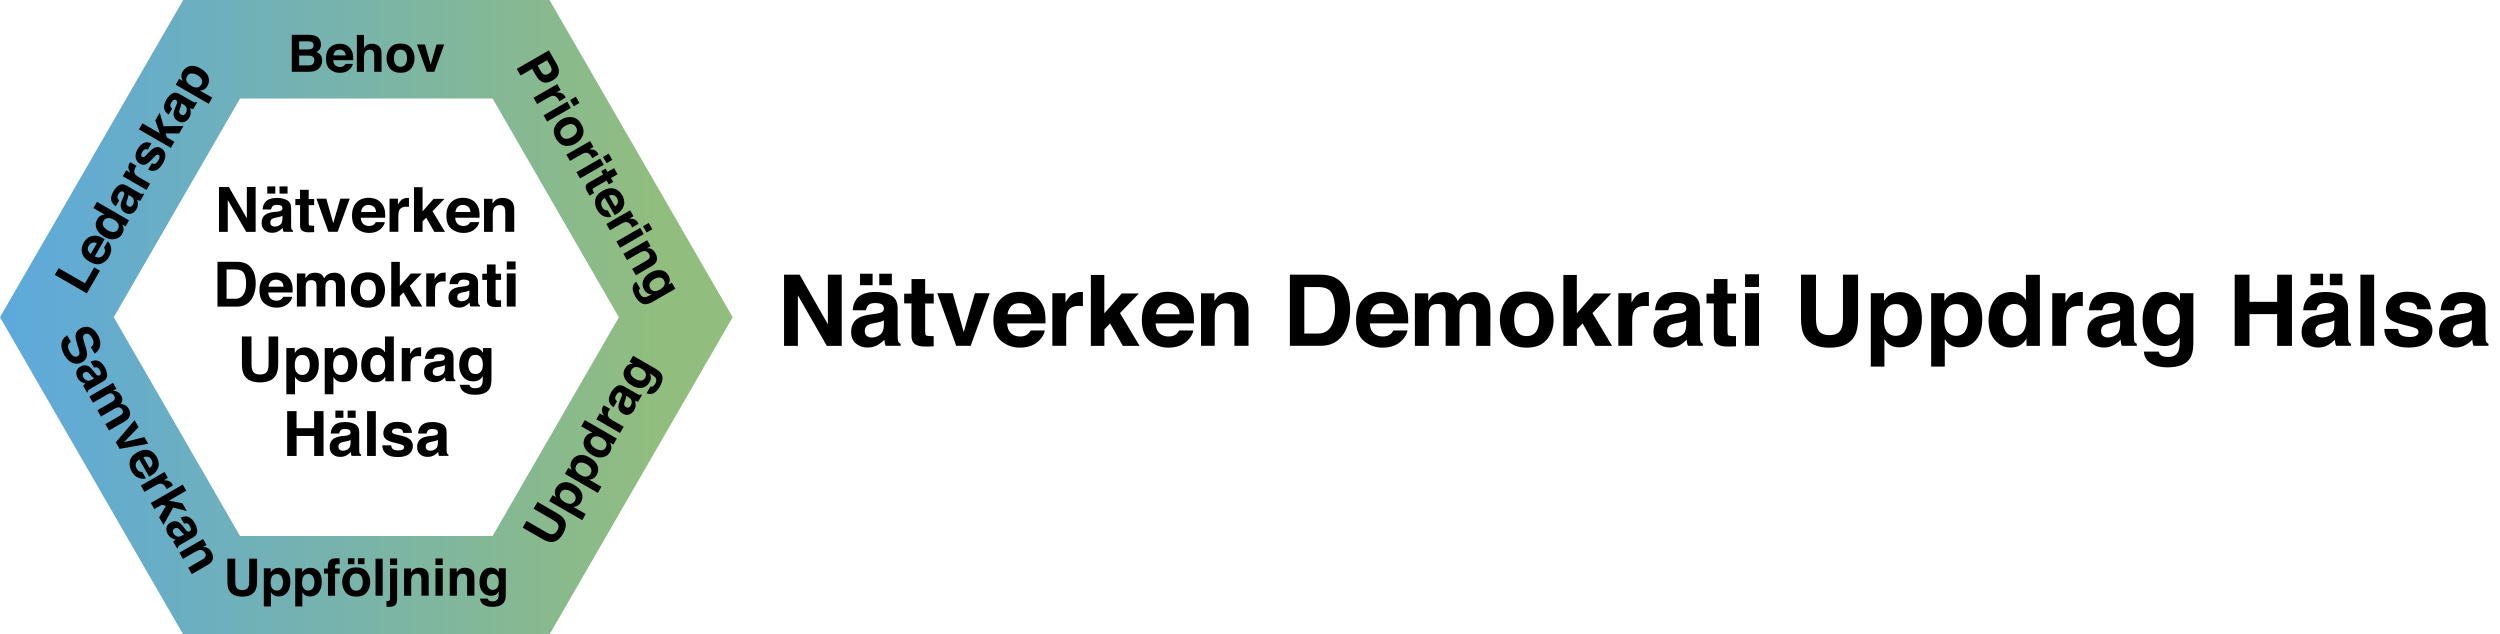 <?xml version="1.0" encoding="UTF-8"?>
<svg xmlns="http://www.w3.org/2000/svg" xmlns:xlink="http://www.w3.org/1999/xlink" version="1.1" id="Lager_1" x="0px" y="0px" viewBox="0 0 455.14 115.51" style="enable-background:new 0 0 455.14 115.51;" xml:space="preserve">
<style type="text/css">
	.st0{fill:url(#SVGID_1_);}
</style>
<linearGradient id="SVGID_1_" gradientUnits="userSpaceOnUse" x1="133.382" y1="57.757" x2="0" y2="57.757">
	<stop offset="3.860993e-03" style="stop-color:#91BD7E"></stop>
	<stop offset="7.058982e-03" style="stop-color:#91BD7E"></stop>
	<stop offset="0.1" style="stop-color:#91BD7E"></stop>
	<stop offset="1" style="stop-color:#5CA9DD"></stop>
</linearGradient>
<path class="st0" d="M100.04,0H33.35L0,57.75l33.35,57.76h66.69l33.35-57.76L100.04,0z M89.68,97.58H43.7L20.71,57.75L43.7,17.94  h45.98l22.99,39.82L89.68,97.58z"></path>
<g>
	<path d="M39.87,34.05h1.8l3.27,5.69v-5.69h1.6v8.16h-1.72l-3.35-5.79v5.79h-1.6V34.05z"></path>
	<path d="M50.44,38.54c0.3-0.04,0.51-0.08,0.64-0.14c0.23-0.1,0.34-0.25,0.34-0.45c0-0.25-0.09-0.42-0.26-0.51   c-0.18-0.09-0.43-0.14-0.77-0.14c-0.38,0-0.65,0.09-0.81,0.28c-0.11,0.14-0.19,0.32-0.23,0.55h-1.54c0.03-0.53,0.18-0.96,0.45-1.3   c0.42-0.53,1.15-0.8,2.18-0.8c0.67,0,1.26,0.13,1.78,0.39c0.52,0.26,0.78,0.76,0.78,1.48v2.77c0,0.19,0,0.42,0.01,0.7   c0.01,0.21,0.04,0.35,0.1,0.42s0.13,0.13,0.23,0.18v0.23h-1.73c-0.05-0.12-0.08-0.24-0.1-0.34c-0.02-0.11-0.03-0.23-0.04-0.37   c-0.22,0.24-0.48,0.44-0.76,0.6c-0.34,0.2-0.73,0.29-1.17,0.29c-0.55,0-1.01-0.16-1.37-0.47c-0.36-0.31-0.54-0.75-0.54-1.33   c0-0.74,0.29-1.28,0.87-1.61c0.32-0.18,0.79-0.31,1.41-0.39L50.44,38.54z M48.66,33.94h1.46v1.31h-1.46V33.94z M51.42,39.27   c-0.1,0.06-0.21,0.11-0.31,0.15c-0.1,0.04-0.25,0.07-0.43,0.11l-0.36,0.07c-0.34,0.06-0.58,0.13-0.73,0.22   c-0.25,0.14-0.38,0.37-0.38,0.67c0,0.27,0.08,0.46,0.23,0.58c0.15,0.12,0.34,0.18,0.56,0.18c0.35,0,0.67-0.1,0.96-0.3   c0.29-0.2,0.45-0.56,0.46-1.09V39.27z M50.89,33.94h1.46v1.31h-1.46V33.94z"></path>
	<path d="M53.77,37.35v-1.12h0.85v-1.68h1.58v1.68h0.99v1.12h-0.99v3.19c0,0.25,0.03,0.4,0.1,0.46c0.06,0.06,0.26,0.09,0.58,0.09   c0.05,0,0.1,0,0.15,0c0.05,0,0.11,0,0.16-0.01v1.18l-0.75,0.03c-0.75,0.03-1.27-0.1-1.54-0.39c-0.18-0.18-0.27-0.46-0.27-0.84   v-3.71H53.77z"></path>
	<path d="M61.96,36.17h1.71l-2.2,6.03h-1.68l-2.18-6.03h1.79l1.27,4.45L61.96,36.17z"></path>
	<path d="M68.54,36.3c0.42,0.19,0.78,0.49,1.05,0.89c0.25,0.36,0.41,0.77,0.49,1.25c0.04,0.28,0.06,0.68,0.05,1.2h-4.44   c0.02,0.6,0.24,1.03,0.64,1.27c0.24,0.15,0.54,0.23,0.88,0.23c0.36,0,0.66-0.09,0.88-0.28c0.12-0.1,0.23-0.24,0.33-0.42h1.63   c-0.04,0.36-0.24,0.72-0.59,1.09c-0.55,0.59-1.31,0.88-2.29,0.88c-0.81,0-1.53-0.25-2.15-0.74c-0.62-0.49-0.93-1.3-0.93-2.42   c0-1.04,0.28-1.85,0.84-2.4c0.56-0.56,1.29-0.84,2.18-0.84C67.63,36.01,68.11,36.11,68.54,36.3z M66.15,37.66   c-0.23,0.23-0.37,0.54-0.42,0.93h2.74c-0.03-0.42-0.17-0.74-0.42-0.95s-0.57-0.33-0.94-0.33C66.7,37.31,66.38,37.43,66.15,37.66z"></path>
	<path d="M74.31,36.03c0.02,0,0.07,0,0.14,0.01v1.62c-0.1-0.01-0.19-0.02-0.27-0.02c-0.08,0-0.14-0.01-0.19-0.01   c-0.64,0-1.07,0.21-1.29,0.62c-0.12,0.23-0.18,0.59-0.18,1.07v2.88h-1.6v-6.03h1.52v1.05c0.25-0.4,0.46-0.68,0.64-0.82   c0.3-0.25,0.69-0.37,1.16-0.37C74.27,36.03,74.29,36.03,74.31,36.03z"></path>
	<path d="M75.37,34.08h1.56v4.4l2.01-2.28h1.98l-2.18,2.25l2.27,3.76h-1.94l-1.48-2.58l-0.66,0.68v1.9h-1.56V34.08z"></path>
	<path d="M85.72,36.3c0.42,0.19,0.78,0.49,1.05,0.89c0.25,0.36,0.41,0.77,0.49,1.25c0.04,0.28,0.06,0.68,0.05,1.2h-4.44   c0.02,0.6,0.24,1.03,0.64,1.27c0.24,0.15,0.54,0.23,0.88,0.23c0.36,0,0.66-0.09,0.88-0.28c0.12-0.1,0.23-0.24,0.33-0.42h1.63   c-0.04,0.36-0.24,0.72-0.59,1.09c-0.55,0.59-1.31,0.88-2.29,0.88c-0.81,0-1.53-0.25-2.15-0.74c-0.62-0.49-0.93-1.3-0.93-2.42   c0-1.04,0.28-1.85,0.84-2.4c0.56-0.56,1.29-0.84,2.18-0.84C84.81,36.01,85.29,36.11,85.72,36.3z M83.33,37.66   c-0.23,0.23-0.37,0.54-0.42,0.93h2.74c-0.03-0.42-0.17-0.74-0.42-0.95s-0.57-0.33-0.94-0.33C83.88,37.31,83.56,37.43,83.33,37.66z"></path>
	<path d="M93.02,36.52c0.4,0.33,0.6,0.87,0.6,1.62v4.06h-1.63v-3.67c0-0.32-0.04-0.56-0.13-0.73c-0.16-0.31-0.45-0.46-0.89-0.46   c-0.54,0-0.9,0.23-1.1,0.68c-0.1,0.24-0.16,0.55-0.16,0.92v3.27h-1.59v-6.02h1.54v0.88c0.2-0.31,0.4-0.53,0.58-0.67   c0.33-0.24,0.74-0.37,1.24-0.37C92.11,36.03,92.62,36.19,93.02,36.52z"></path>
	<path d="M44.41,47.83c0.58,0.19,1.05,0.53,1.4,1.04c0.29,0.41,0.48,0.84,0.59,1.32c0.1,0.47,0.16,0.92,0.16,1.35   c0,1.08-0.22,2-0.66,2.76c-0.6,1.01-1.52,1.52-2.76,1.52h-3.55v-8.16h3.55C43.64,47.66,44.07,47.72,44.41,47.83z M41.25,49.07v5.32   h1.59c0.81,0,1.38-0.4,1.7-1.19c0.18-0.44,0.26-0.95,0.26-1.56c0-0.83-0.13-1.47-0.39-1.91c-0.26-0.44-0.79-0.67-1.57-0.67H41.25z"></path>
	<path d="M51.69,49.9c0.42,0.19,0.78,0.49,1.05,0.89c0.25,0.36,0.41,0.77,0.49,1.25c0.04,0.28,0.06,0.68,0.05,1.2h-4.44   c0.02,0.6,0.24,1.03,0.64,1.27c0.24,0.15,0.54,0.23,0.88,0.23c0.36,0,0.66-0.09,0.88-0.28c0.12-0.1,0.23-0.24,0.33-0.42h1.63   c-0.04,0.36-0.24,0.72-0.59,1.09c-0.55,0.59-1.31,0.88-2.29,0.88c-0.81,0-1.53-0.25-2.15-0.74c-0.62-0.49-0.93-1.3-0.93-2.42   c0-1.04,0.28-1.85,0.84-2.4c0.56-0.56,1.29-0.84,2.18-0.84C50.78,49.61,51.26,49.71,51.69,49.9z M49.3,51.26   c-0.23,0.23-0.37,0.54-0.42,0.93h2.74c-0.03-0.42-0.17-0.74-0.42-0.95s-0.57-0.33-0.94-0.33C49.85,50.92,49.53,51.03,49.3,51.26z"></path>
	<path d="M61.68,49.8c0.26,0.1,0.5,0.28,0.71,0.54c0.17,0.21,0.29,0.47,0.35,0.77c0.04,0.2,0.06,0.5,0.06,0.89l-0.01,3.8h-1.63   v-3.84c0-0.23-0.04-0.42-0.11-0.56c-0.14-0.28-0.4-0.42-0.78-0.42c-0.44,0-0.74,0.18-0.91,0.54c-0.09,0.19-0.13,0.42-0.13,0.69   v3.59h-1.6v-3.59c0-0.36-0.04-0.62-0.11-0.78C57.37,51.14,57.1,51,56.71,51c-0.45,0-0.76,0.15-0.92,0.44   c-0.09,0.17-0.13,0.41-0.13,0.74v3.63h-1.61v-6.02h1.55v0.88c0.2-0.31,0.38-0.54,0.56-0.67c0.31-0.24,0.71-0.35,1.2-0.35   c0.47,0,0.84,0.1,1.13,0.3c0.23,0.19,0.41,0.43,0.52,0.73c0.21-0.35,0.47-0.61,0.78-0.78c0.33-0.17,0.69-0.25,1.09-0.25   C61.15,49.64,61.42,49.69,61.68,49.8z"></path>
	<path d="M69.33,55.07c-0.51,0.63-1.29,0.94-2.34,0.94c-1.05,0-1.83-0.31-2.34-0.94c-0.51-0.63-0.77-1.39-0.77-2.27   c0-0.87,0.26-1.62,0.77-2.26c0.51-0.64,1.29-0.96,2.34-0.96c1.05,0,1.83,0.32,2.34,0.96c0.51,0.64,0.77,1.39,0.77,2.26   C70.11,53.68,69.85,54.44,69.33,55.07z M68.06,54.2c0.25-0.33,0.37-0.79,0.37-1.4s-0.12-1.07-0.37-1.4   c-0.25-0.33-0.61-0.49-1.07-0.49s-0.82,0.16-1.08,0.49c-0.25,0.33-0.38,0.79-0.38,1.4s0.13,1.07,0.38,1.4   c0.25,0.33,0.61,0.49,1.08,0.49S67.81,54.53,68.06,54.2z"></path>
	<path d="M71.23,47.68h1.56v4.4l2.01-2.28h1.98l-2.18,2.25l2.27,3.76h-1.94l-1.48-2.58l-0.66,0.68v1.9h-1.56V47.68z"></path>
	<path d="M80.99,49.63c0.02,0,0.07,0,0.14,0.01v1.62c-0.1-0.01-0.19-0.02-0.27-0.02c-0.08,0-0.14-0.01-0.19-0.01   c-0.64,0-1.07,0.21-1.29,0.62c-0.12,0.23-0.18,0.59-0.18,1.07v2.88h-1.6v-6.03h1.52v1.05c0.25-0.4,0.46-0.68,0.64-0.82   c0.3-0.25,0.69-0.37,1.16-0.37C80.95,49.63,80.97,49.63,80.99,49.63z"></path>
	<path d="M84.47,52.14c0.3-0.04,0.51-0.08,0.64-0.14c0.23-0.1,0.34-0.25,0.34-0.45c0-0.25-0.09-0.42-0.26-0.51   c-0.18-0.09-0.43-0.14-0.77-0.14c-0.38,0-0.65,0.09-0.81,0.28c-0.11,0.14-0.19,0.32-0.23,0.55h-1.54c0.03-0.53,0.18-0.96,0.45-1.3   c0.42-0.53,1.15-0.8,2.18-0.8c0.67,0,1.26,0.13,1.78,0.39c0.52,0.26,0.78,0.76,0.78,1.48v2.77c0,0.19,0,0.42,0.01,0.7   c0.01,0.21,0.04,0.35,0.1,0.42s0.13,0.13,0.23,0.18v0.23h-1.73c-0.05-0.12-0.08-0.24-0.1-0.34c-0.02-0.11-0.03-0.23-0.04-0.37   c-0.22,0.24-0.48,0.44-0.76,0.6C84.39,55.9,84,56,83.56,56c-0.55,0-1.01-0.16-1.37-0.47c-0.36-0.31-0.54-0.75-0.54-1.33   c0-0.74,0.29-1.28,0.87-1.61c0.32-0.18,0.79-0.31,1.41-0.39L84.47,52.14z M85.45,52.87c-0.1,0.06-0.21,0.11-0.31,0.15   c-0.1,0.04-0.25,0.07-0.43,0.11l-0.36,0.07c-0.34,0.06-0.58,0.13-0.73,0.22c-0.25,0.14-0.38,0.37-0.38,0.67   c0,0.27,0.08,0.46,0.23,0.58c0.15,0.12,0.34,0.18,0.56,0.18c0.35,0,0.67-0.1,0.96-0.3c0.29-0.2,0.45-0.56,0.46-1.09V52.87z"></path>
	<path d="M87.8,50.95v-1.12h0.85v-1.68h1.58v1.68h0.99v1.12h-0.99v3.19c0,0.25,0.03,0.4,0.1,0.46c0.06,0.06,0.26,0.09,0.58,0.09   c0.05,0,0.1,0,0.15,0c0.05,0,0.11,0,0.16-0.01v1.18l-0.75,0.03c-0.75,0.03-1.27-0.1-1.54-0.39c-0.18-0.18-0.27-0.46-0.27-0.84   v-3.71H87.8z"></path>
	<path d="M93.87,49.06h-1.61V47.6h1.61V49.06z M92.26,49.78h1.61v6.03h-1.61V49.78z"></path>
	<path d="M44.04,61.25h1.75v5.01c0,0.56,0.07,0.97,0.2,1.23c0.21,0.46,0.66,0.69,1.36,0.69c0.69,0,1.15-0.23,1.35-0.69   c0.13-0.26,0.2-0.67,0.2-1.23v-5.01h1.75v5.01c0,0.87-0.14,1.54-0.41,2.03c-0.51,0.89-1.47,1.33-2.89,1.33   c-1.42,0-2.39-0.44-2.9-1.33c-0.27-0.48-0.41-1.16-0.41-2.03V61.25z"></path>
	<path d="M57.3,64.02c0.5,0.52,0.75,1.28,0.75,2.29c0,1.06-0.24,1.87-0.73,2.43c-0.49,0.56-1.11,0.84-1.88,0.84   c-0.49,0-0.89-0.12-1.21-0.36c-0.18-0.13-0.35-0.33-0.52-0.58v3.14h-1.58v-8.41h1.53v0.89c0.17-0.26,0.36-0.47,0.55-0.62   c0.36-0.27,0.78-0.4,1.27-0.4C56.2,63.24,56.8,63.5,57.3,64.02z M56.08,65.16c-0.22-0.36-0.57-0.54-1.05-0.54   c-0.58,0-0.98,0.27-1.2,0.81c-0.11,0.29-0.17,0.65-0.17,1.1c0,0.7,0.19,1.19,0.57,1.48c0.23,0.17,0.49,0.25,0.8,0.25   c0.45,0,0.79-0.17,1.02-0.51c0.24-0.34,0.35-0.79,0.35-1.36C56.4,65.93,56.29,65.52,56.08,65.16z"></path>
	<path d="M64.29,64.02c0.5,0.52,0.75,1.28,0.75,2.29c0,1.06-0.24,1.87-0.73,2.43c-0.49,0.56-1.11,0.84-1.88,0.84   c-0.49,0-0.89-0.12-1.21-0.36c-0.18-0.13-0.35-0.33-0.52-0.58v3.14h-1.58v-8.41h1.53v0.89C60.82,64,61,63.8,61.2,63.65   c0.36-0.27,0.78-0.4,1.27-0.4C63.19,63.24,63.79,63.5,64.29,64.02z M63.07,65.16c-0.22-0.36-0.57-0.54-1.05-0.54   c-0.58,0-0.98,0.27-1.2,0.81c-0.11,0.29-0.17,0.65-0.17,1.1c0,0.7,0.19,1.19,0.57,1.48c0.23,0.17,0.49,0.25,0.8,0.25   c0.45,0,0.79-0.17,1.02-0.51c0.24-0.34,0.35-0.79,0.35-1.36C63.39,65.93,63.28,65.52,63.07,65.16z"></path>
	<path d="M69.39,63.47c0.29,0.16,0.52,0.38,0.7,0.67v-2.88h1.61v8.15h-1.55v-0.84c-0.23,0.36-0.49,0.62-0.78,0.78   c-0.29,0.16-0.65,0.24-1.08,0.24c-0.71,0-1.31-0.28-1.8-0.85c-0.49-0.57-0.73-1.3-0.73-2.19c0-1.03,0.24-1.84,0.72-2.43   s1.12-0.89,1.92-0.89C68.77,63.23,69.1,63.31,69.39,63.47z M69.78,67.77c0.23-0.33,0.35-0.76,0.35-1.29c0-0.74-0.19-1.27-0.56-1.58   c-0.23-0.19-0.5-0.29-0.8-0.29c-0.47,0-0.81,0.17-1.03,0.52s-0.33,0.78-0.33,1.3c0,0.56,0.11,1,0.33,1.34   c0.22,0.33,0.56,0.5,1.01,0.5S69.54,68.1,69.78,67.77z"></path>
	<path d="M76.53,63.23c0.02,0,0.07,0,0.14,0.01v1.62c-0.1-0.01-0.19-0.02-0.27-0.02c-0.08,0-0.14-0.01-0.19-0.01   c-0.64,0-1.07,0.21-1.29,0.62c-0.12,0.23-0.18,0.59-0.18,1.07v2.88h-1.6v-6.03h1.52v1.05c0.25-0.4,0.46-0.68,0.64-0.82   c0.3-0.25,0.69-0.37,1.16-0.37C76.48,63.23,76.51,63.23,76.53,63.23z"></path>
	<path d="M80.01,65.74c0.3-0.04,0.51-0.08,0.64-0.14c0.23-0.1,0.34-0.25,0.34-0.45c0-0.25-0.09-0.42-0.26-0.51   c-0.18-0.09-0.43-0.14-0.77-0.14c-0.38,0-0.65,0.09-0.81,0.28c-0.11,0.14-0.19,0.32-0.23,0.55h-1.54c0.03-0.53,0.18-0.96,0.45-1.3   c0.42-0.53,1.15-0.8,2.18-0.8c0.67,0,1.26,0.13,1.78,0.39c0.52,0.26,0.78,0.76,0.78,1.48v2.77c0,0.19,0,0.42,0.01,0.7   c0.01,0.21,0.04,0.35,0.1,0.42s0.13,0.13,0.23,0.18v0.23h-1.73c-0.05-0.12-0.08-0.24-0.1-0.34c-0.02-0.11-0.03-0.23-0.04-0.37   c-0.22,0.24-0.48,0.44-0.76,0.6c-0.34,0.2-0.73,0.29-1.17,0.29c-0.55,0-1.01-0.16-1.37-0.47c-0.36-0.31-0.54-0.75-0.54-1.33   c0-0.74,0.29-1.28,0.87-1.61c0.32-0.18,0.79-0.31,1.41-0.39L80.01,65.74z M80.99,66.47c-0.1,0.06-0.21,0.11-0.31,0.15   c-0.1,0.04-0.25,0.07-0.43,0.11l-0.36,0.07c-0.34,0.06-0.58,0.13-0.73,0.22c-0.25,0.14-0.38,0.37-0.38,0.67   c0,0.27,0.08,0.46,0.23,0.58c0.15,0.12,0.34,0.18,0.56,0.18c0.35,0,0.67-0.1,0.96-0.3c0.29-0.2,0.45-0.56,0.46-1.09V66.47z"></path>
	<path d="M86.98,63.37c0.39,0.16,0.7,0.45,0.94,0.87v-0.87h1.55v5.72c0,0.78-0.13,1.37-0.4,1.76c-0.45,0.68-1.33,1.02-2.61,1.02   c-0.78,0-1.41-0.15-1.91-0.45c-0.49-0.3-0.76-0.75-0.82-1.36h1.73c0.04,0.18,0.12,0.32,0.22,0.4c0.17,0.14,0.46,0.22,0.87,0.22   c0.57,0,0.96-0.19,1.15-0.57c0.13-0.24,0.19-0.65,0.19-1.23v-0.39c-0.15,0.26-0.32,0.45-0.49,0.58c-0.32,0.24-0.73,0.36-1.23,0.36   c-0.78,0-1.41-0.27-1.87-0.82s-0.7-1.28-0.7-2.21c0-0.9,0.23-1.65,0.68-2.26s1.09-0.92,1.91-0.92   C86.48,63.23,86.75,63.28,86.98,63.37z M87.52,67.69c0.26-0.28,0.38-0.72,0.38-1.33c0-0.57-0.12-1.01-0.36-1.31   c-0.24-0.3-0.57-0.45-0.98-0.45c-0.56,0-0.94,0.26-1.15,0.78c-0.11,0.28-0.17,0.62-0.17,1.02c0,0.35,0.06,0.66,0.18,0.94   c0.21,0.51,0.6,0.76,1.16,0.76C86.95,68.11,87.26,67.97,87.52,67.69z"></path>
	<path d="M52.28,83.01v-8.16h1.71v3.11h3.2v-3.11h1.71v8.16H57.2v-3.64h-3.2v3.64H52.28z"></path>
	<path d="M62.84,79.34c0.3-0.04,0.51-0.08,0.64-0.14c0.23-0.1,0.34-0.25,0.34-0.45c0-0.25-0.09-0.42-0.26-0.51   c-0.18-0.09-0.43-0.14-0.77-0.14c-0.38,0-0.65,0.09-0.81,0.28c-0.11,0.14-0.19,0.32-0.23,0.55h-1.54c0.03-0.53,0.18-0.96,0.45-1.3   c0.42-0.53,1.15-0.8,2.18-0.8c0.67,0,1.26,0.13,1.78,0.39c0.52,0.26,0.78,0.76,0.78,1.48v2.77c0,0.19,0,0.42,0.01,0.7   c0.01,0.21,0.04,0.35,0.1,0.42s0.13,0.13,0.23,0.18v0.23h-1.73c-0.05-0.12-0.08-0.24-0.1-0.34c-0.02-0.11-0.03-0.23-0.04-0.37   c-0.22,0.24-0.48,0.44-0.76,0.6c-0.34,0.2-0.73,0.29-1.17,0.29c-0.55,0-1.01-0.16-1.37-0.47c-0.36-0.31-0.54-0.75-0.54-1.33   c0-0.74,0.29-1.28,0.87-1.61c0.32-0.18,0.79-0.31,1.41-0.39L62.84,79.34z M61.06,74.75h1.46v1.31h-1.46V74.75z M63.82,80.08   c-0.1,0.06-0.21,0.11-0.31,0.15c-0.1,0.04-0.25,0.07-0.43,0.11l-0.36,0.07c-0.34,0.06-0.58,0.13-0.73,0.22   c-0.25,0.14-0.38,0.37-0.38,0.67c0,0.27,0.08,0.46,0.23,0.58c0.15,0.12,0.34,0.18,0.56,0.18c0.35,0,0.67-0.1,0.96-0.3   c0.29-0.2,0.45-0.56,0.46-1.09V80.08z M63.29,74.75h1.46v1.31h-1.46V74.75z"></path>
	<path d="M68.42,83.01h-1.59v-8.16h1.59V83.01z"></path>
	<path d="M71.21,81.08c0.03,0.28,0.11,0.48,0.22,0.6c0.2,0.21,0.56,0.32,1.1,0.32c0.31,0,0.56-0.05,0.75-0.14   c0.19-0.09,0.28-0.23,0.28-0.42c0-0.18-0.07-0.31-0.22-0.4c-0.15-0.09-0.7-0.25-1.67-0.48c-0.69-0.17-1.18-0.38-1.46-0.64   c-0.28-0.25-0.42-0.61-0.42-1.08c0-0.56,0.22-1.04,0.66-1.44s1.06-0.6,1.87-0.6c0.76,0,1.38,0.15,1.86,0.45s0.75,0.82,0.83,1.56   H73.4c-0.02-0.2-0.08-0.36-0.17-0.48c-0.18-0.21-0.47-0.32-0.9-0.32c-0.35,0-0.59,0.05-0.74,0.16c-0.15,0.11-0.22,0.23-0.22,0.38   c0,0.18,0.08,0.31,0.24,0.39c0.16,0.08,0.71,0.23,1.66,0.44c0.63,0.15,1.11,0.37,1.43,0.67c0.31,0.3,0.47,0.68,0.47,1.13   c0,0.6-0.23,1.09-0.67,1.46c-0.45,0.38-1.15,0.57-2.09,0.57c-0.96,0-1.67-0.2-2.12-0.6c-0.46-0.4-0.69-0.91-0.69-1.53H71.21z"></path>
	<path d="M78.75,79.34c0.3-0.04,0.51-0.08,0.64-0.14c0.23-0.1,0.34-0.25,0.34-0.45c0-0.25-0.09-0.42-0.26-0.51   c-0.18-0.09-0.43-0.14-0.77-0.14c-0.38,0-0.65,0.09-0.81,0.28c-0.11,0.14-0.19,0.32-0.23,0.55h-1.54c0.03-0.53,0.18-0.96,0.45-1.3   c0.42-0.53,1.15-0.8,2.18-0.8c0.67,0,1.26,0.13,1.78,0.39c0.52,0.26,0.78,0.76,0.78,1.48v2.77c0,0.19,0,0.42,0.01,0.7   c0.01,0.21,0.04,0.35,0.1,0.42s0.13,0.13,0.23,0.18v0.23h-1.73c-0.05-0.12-0.08-0.24-0.1-0.34c-0.02-0.11-0.03-0.23-0.04-0.37   c-0.22,0.24-0.48,0.44-0.76,0.6c-0.34,0.2-0.73,0.29-1.17,0.29c-0.55,0-1.01-0.16-1.37-0.47c-0.36-0.31-0.54-0.75-0.54-1.33   c0-0.74,0.29-1.28,0.87-1.61c0.32-0.18,0.79-0.31,1.41-0.39L78.75,79.34z M79.72,80.08c-0.1,0.06-0.21,0.11-0.31,0.15   c-0.1,0.04-0.25,0.07-0.43,0.11l-0.36,0.07c-0.34,0.06-0.58,0.13-0.73,0.22c-0.25,0.14-0.38,0.37-0.38,0.67   c0,0.27,0.08,0.46,0.23,0.58c0.15,0.12,0.34,0.18,0.56,0.18c0.35,0,0.67-0.1,0.96-0.3c0.29-0.2,0.45-0.56,0.46-1.09V80.08z"></path>
</g>
<g>
	<path d="M41.4,101.71h1.43v4.14c0,0.46,0.05,0.8,0.16,1.01c0.17,0.38,0.54,0.57,1.11,0.57c0.57,0,0.94-0.19,1.11-0.57   c0.11-0.21,0.16-0.55,0.16-1.01v-4.14h1.43v4.14c0,0.72-0.11,1.27-0.33,1.67c-0.41,0.73-1.2,1.1-2.37,1.1   c-1.17,0-1.96-0.37-2.37-1.1c-0.22-0.4-0.33-0.96-0.33-1.67V101.71z"></path>
	<path d="M52.25,104c0.41,0.43,0.61,1.06,0.61,1.89c0,0.88-0.2,1.55-0.6,2.01c-0.4,0.46-0.91,0.69-1.53,0.69   c-0.4,0-0.73-0.1-0.99-0.3c-0.14-0.11-0.29-0.27-0.42-0.48v2.6h-1.29v-6.94h1.25v0.74c0.14-0.22,0.29-0.39,0.45-0.51   c0.29-0.22,0.64-0.33,1.04-0.33C51.35,103.36,51.85,103.57,52.25,104z M51.25,104.94c-0.18-0.3-0.46-0.44-0.86-0.44   c-0.48,0-0.81,0.22-0.98,0.67c-0.09,0.24-0.14,0.54-0.14,0.91c0,0.58,0.16,0.99,0.47,1.22c0.18,0.14,0.4,0.21,0.66,0.21   c0.37,0,0.65-0.14,0.84-0.42s0.29-0.65,0.29-1.12C51.52,105.58,51.43,105.24,51.25,104.94z"></path>
	<path d="M57.97,104c0.41,0.43,0.61,1.06,0.61,1.89c0,0.88-0.2,1.55-0.6,2.01c-0.4,0.46-0.91,0.69-1.53,0.69   c-0.4,0-0.73-0.1-0.99-0.3c-0.14-0.11-0.29-0.27-0.42-0.48v2.6h-1.29v-6.94h1.25v0.74c0.14-0.22,0.29-0.39,0.45-0.51   c0.29-0.22,0.64-0.33,1.04-0.33C57.07,103.36,57.56,103.57,57.97,104z M56.97,104.94c-0.18-0.3-0.46-0.44-0.86-0.44   c-0.48,0-0.81,0.22-0.98,0.67c-0.09,0.24-0.14,0.54-0.14,0.91c0,0.58,0.16,0.99,0.47,1.22c0.18,0.14,0.4,0.21,0.66,0.21   c0.37,0,0.65-0.14,0.84-0.42s0.29-0.65,0.29-1.12C57.24,105.58,57.15,105.24,56.97,104.94z"></path>
	<path d="M61.56,101.65c0.07,0,0.16,0.01,0.27,0.02v1.06c-0.07-0.01-0.2-0.02-0.37-0.02c-0.17,0-0.29,0.03-0.36,0.11   c-0.07,0.08-0.1,0.17-0.1,0.27c0,0.1,0,0.24,0,0.42h0.85v0.92h-0.85v4.02h-1.29v-4.02h-0.73v-0.92h0.71v-0.32   c0-0.53,0.09-0.9,0.27-1.1c0.19-0.3,0.64-0.45,1.37-0.45C61.42,101.64,61.49,101.65,61.56,101.65z"></path>
	<path d="M66.77,107.84c-0.42,0.52-1.06,0.78-1.92,0.78s-1.5-0.26-1.92-0.78c-0.42-0.52-0.63-1.14-0.63-1.88   c0-0.72,0.21-1.34,0.63-1.87s1.06-0.79,1.92-0.79s1.5,0.26,1.92,0.79c0.42,0.53,0.63,1.15,0.63,1.87   C67.4,106.7,67.19,107.32,66.77,107.84z M63.34,101.63h1.19v1.08h-1.19V101.63z M65.73,107.12c0.2-0.27,0.31-0.66,0.31-1.16   c0-0.5-0.1-0.88-0.31-1.15c-0.2-0.27-0.5-0.4-0.88-0.4c-0.38,0-0.67,0.13-0.88,0.4c-0.21,0.27-0.31,0.65-0.31,1.15   c0,0.5,0.1,0.88,0.31,1.16c0.21,0.27,0.5,0.41,0.88,0.41C65.23,107.53,65.53,107.39,65.73,107.12z M65.17,101.63h1.19v1.08h-1.19   V101.63z"></path>
	<path d="M69.67,108.45h-1.3v-6.74h1.3V108.45z"></path>
	<path d="M70.37,109.41c0.07,0.01,0.12,0.01,0.16,0.01c0.03,0,0.06,0,0.08,0c0.13,0,0.22-0.03,0.29-0.09   c0.07-0.06,0.1-0.18,0.1-0.36v-5.47h1.3v5.5c0,0.5-0.1,0.88-0.3,1.12s-0.59,0.36-1.17,0.36c-0.04,0-0.1,0-0.18,0   s-0.17-0.01-0.29-0.01V109.41z M72.3,102.87H71v-1.2h1.3V102.87z"></path>
	<path d="M77.56,103.75c0.33,0.27,0.49,0.72,0.49,1.34v3.36h-1.33v-3.03c0-0.26-0.03-0.46-0.1-0.6c-0.13-0.26-0.37-0.38-0.73-0.38   c-0.44,0-0.74,0.19-0.9,0.56c-0.08,0.2-0.13,0.45-0.13,0.76v2.7h-1.3v-4.97h1.26v0.73c0.17-0.26,0.32-0.44,0.47-0.55   c0.27-0.2,0.61-0.3,1.02-0.3C76.81,103.35,77.23,103.48,77.56,103.75z"></path>
	<path d="M80.6,102.87h-1.32v-1.2h1.32V102.87z M79.28,103.47h1.32v4.98h-1.32V103.47z"></path>
	<path d="M85.88,103.75c0.33,0.27,0.49,0.72,0.49,1.34v3.36h-1.33v-3.03c0-0.26-0.03-0.46-0.1-0.6c-0.13-0.26-0.37-0.38-0.73-0.38   c-0.44,0-0.74,0.19-0.9,0.56c-0.08,0.2-0.13,0.45-0.13,0.76v2.7h-1.3v-4.97h1.26v0.73c0.17-0.26,0.32-0.44,0.47-0.55   c0.27-0.2,0.61-0.3,1.02-0.3C85.13,103.35,85.55,103.48,85.88,103.75z"></path>
	<path d="M90.04,103.46c0.32,0.13,0.57,0.37,0.77,0.72v-0.72h1.27v4.73c0,0.64-0.11,1.13-0.32,1.45c-0.37,0.56-1.08,0.84-2.14,0.84   c-0.64,0-1.16-0.12-1.56-0.38s-0.62-0.62-0.67-1.12h1.42c0.04,0.15,0.1,0.26,0.18,0.33c0.14,0.12,0.38,0.18,0.71,0.18   c0.47,0,0.78-0.16,0.94-0.47c0.1-0.2,0.16-0.54,0.16-1.01v-0.32c-0.12,0.21-0.26,0.37-0.4,0.48c-0.26,0.2-0.6,0.3-1.01,0.3   c-0.64,0-1.15-0.22-1.53-0.67s-0.57-1.06-0.57-1.83c0-0.74,0.18-1.36,0.55-1.87c0.37-0.5,0.89-0.76,1.57-0.76   C89.64,103.35,89.86,103.39,90.04,103.46z M90.49,107.04c0.21-0.23,0.31-0.6,0.31-1.1c0-0.47-0.1-0.83-0.3-1.08   c-0.2-0.25-0.46-0.37-0.8-0.37c-0.46,0-0.77,0.21-0.94,0.65c-0.09,0.23-0.14,0.51-0.14,0.85c0,0.29,0.05,0.55,0.15,0.77   c0.18,0.42,0.49,0.63,0.95,0.63C90.02,107.38,90.28,107.27,90.49,107.04z"></path>
</g>
<g>
	<path d="M95.15,96.07l0.72-1.24l3.58,2.07c0.4,0.23,0.72,0.35,0.96,0.36c0.41,0.04,0.76-0.19,1.05-0.68   c0.28-0.49,0.31-0.91,0.06-1.24c-0.13-0.2-0.4-0.42-0.8-0.65l-3.58-2.07l0.72-1.24l3.59,2.07c0.62,0.36,1.05,0.73,1.28,1.12   c0.43,0.72,0.35,1.59-0.23,2.6c-0.58,1.01-1.29,1.51-2.14,1.51c-0.46-0.01-1-0.19-1.62-0.55L95.15,96.07z"></path>
	<path d="M102.55,87.83c0.58-0.14,1.22,0,1.94,0.42c0.76,0.44,1.24,0.95,1.44,1.52c0.2,0.57,0.14,1.13-0.17,1.67   c-0.2,0.35-0.45,0.58-0.75,0.71c-0.17,0.07-0.38,0.11-0.63,0.13l2.25,1.3l-0.64,1.12l-6.01-3.47l0.62-1.08l0.64,0.37   c-0.12-0.23-0.19-0.45-0.22-0.65c-0.05-0.36,0.03-0.72,0.23-1.07C101.55,88.28,101.98,87.96,102.55,87.83z M102.87,89.16   c-0.35,0.01-0.62,0.18-0.81,0.52c-0.24,0.41-0.21,0.81,0.09,1.19c0.16,0.2,0.4,0.39,0.71,0.57c0.5,0.29,0.93,0.36,1.29,0.21   c0.21-0.09,0.38-0.25,0.51-0.47c0.18-0.32,0.2-0.63,0.05-0.94c-0.15-0.31-0.42-0.58-0.83-0.81   C103.55,89.25,103.21,89.15,102.87,89.16z"></path>
	<path d="M105.41,82.87c0.58-0.14,1.22,0,1.94,0.42c0.76,0.44,1.24,0.95,1.44,1.52c0.2,0.57,0.14,1.13-0.17,1.67   c-0.2,0.35-0.45,0.58-0.75,0.71c-0.17,0.07-0.38,0.11-0.63,0.13l2.25,1.3l-0.64,1.12l-6.01-3.47l0.62-1.08l0.64,0.37   c-0.12-0.23-0.19-0.45-0.22-0.65c-0.05-0.36,0.03-0.72,0.23-1.07C104.4,83.33,104.84,83.01,105.41,82.87z M105.73,84.21   c-0.35,0.01-0.62,0.18-0.81,0.52c-0.24,0.41-0.21,0.81,0.09,1.19c0.16,0.2,0.4,0.39,0.71,0.57c0.5,0.29,0.93,0.36,1.29,0.21   c0.21-0.09,0.38-0.25,0.51-0.47c0.18-0.32,0.2-0.63,0.06-0.94c-0.15-0.31-0.42-0.58-0.83-0.81   C106.41,84.3,106.07,84.2,105.73,84.21z"></path>
	<path d="M107.11,79.03c0.23-0.14,0.49-0.21,0.76-0.22l-2.06-1.19l0.66-1.14l5.83,3.36l-0.63,1.1l-0.6-0.35   c0.16,0.31,0.24,0.6,0.24,0.87c0,0.27-0.09,0.56-0.27,0.87c-0.29,0.5-0.74,0.81-1.35,0.92c-0.61,0.11-1.23-0.02-1.87-0.39   c-0.74-0.43-1.22-0.93-1.44-1.51c-0.23-0.58-0.18-1.16,0.15-1.73C106.68,79.37,106.87,79.17,107.11,79.03z M110.34,80.53   c-0.14-0.3-0.4-0.56-0.78-0.78c-0.53-0.3-0.98-0.39-1.36-0.25c-0.23,0.08-0.41,0.23-0.54,0.45c-0.19,0.33-0.21,0.64-0.04,0.94   c0.16,0.3,0.42,0.55,0.79,0.77c0.4,0.23,0.76,0.34,1.09,0.32c0.33-0.02,0.59-0.19,0.77-0.51S110.48,80.83,110.34,80.53z"></path>
	<path d="M109.86,73.87c0.01-0.01,0.03-0.04,0.06-0.09l1.16,0.67c-0.05,0.07-0.09,0.13-0.13,0.18c-0.03,0.05-0.06,0.1-0.08,0.13   c-0.26,0.45-0.29,0.84-0.08,1.17c0.12,0.18,0.35,0.37,0.69,0.57l2.06,1.19l-0.66,1.14l-4.32-2.49l0.62-1.08l0.75,0.43   c-0.19-0.34-0.3-0.61-0.33-0.8c-0.05-0.31,0.01-0.64,0.21-0.98C109.84,73.9,109.85,73.89,109.86,73.87z"></path>
	<path d="M113.07,72.44c0.1-0.23,0.15-0.39,0.16-0.51c0.03-0.2-0.04-0.34-0.18-0.43c-0.18-0.1-0.33-0.11-0.47-0.02   c-0.14,0.09-0.28,0.25-0.42,0.49c-0.16,0.27-0.2,0.5-0.13,0.69c0.05,0.14,0.15,0.27,0.3,0.39l-0.63,1.09   c-0.36-0.24-0.61-0.53-0.75-0.86c-0.21-0.52-0.1-1.14,0.32-1.87c0.27-0.47,0.61-0.84,1.01-1.1c0.4-0.26,0.86-0.24,1.38,0.06   l1.98,1.14c0.14,0.08,0.31,0.17,0.5,0.28c0.15,0.08,0.27,0.11,0.34,0.11c0.07-0.01,0.15-0.04,0.23-0.09l0.17,0.1l-0.71,1.23   c-0.11-0.02-0.2-0.04-0.29-0.07c-0.08-0.03-0.18-0.07-0.28-0.12c0.08,0.25,0.12,0.52,0.12,0.79c0,0.32-0.09,0.64-0.27,0.95   c-0.23,0.39-0.53,0.65-0.9,0.78c-0.37,0.13-0.76,0.07-1.17-0.16c-0.53-0.31-0.8-0.73-0.79-1.28c0-0.3,0.1-0.69,0.3-1.16   L113.07,72.44z M114,72.05c0,0.1,0,0.19-0.02,0.28c-0.02,0.09-0.05,0.21-0.1,0.35l-0.1,0.28c-0.1,0.27-0.15,0.47-0.15,0.61   c0,0.24,0.11,0.42,0.32,0.54c0.19,0.11,0.36,0.14,0.51,0.08c0.15-0.06,0.27-0.17,0.36-0.32c0.14-0.25,0.2-0.51,0.18-0.8   c-0.02-0.29-0.22-0.55-0.59-0.77L114,72.05z"></path>
	<path d="M114.23,66.53c0.27-0.21,0.61-0.31,1.01-0.3l-0.62-0.36l0.64-1.1l4.09,2.36c0.56,0.32,0.92,0.66,1.1,1.01   c0.3,0.6,0.19,1.36-0.34,2.27c-0.32,0.55-0.69,0.94-1.1,1.16c-0.42,0.22-0.85,0.23-1.3,0.02l0.71-1.23   c0.15,0.04,0.27,0.05,0.37,0.01c0.17-0.06,0.34-0.24,0.51-0.52c0.23-0.41,0.25-0.76,0.06-1.05c-0.12-0.19-0.39-0.4-0.8-0.64   l-0.28-0.16c0.12,0.21,0.19,0.41,0.21,0.59c0.04,0.32-0.04,0.67-0.25,1.02c-0.32,0.55-0.77,0.88-1.35,0.99   c-0.58,0.11-1.2-0.03-1.87-0.42c-0.64-0.37-1.09-0.84-1.34-1.41s-0.21-1.15,0.13-1.74C113.93,66.82,114.07,66.65,114.23,66.53z    M117.54,67.93c-0.09-0.3-0.36-0.57-0.79-0.82c-0.41-0.24-0.77-0.33-1.08-0.28c-0.31,0.05-0.55,0.22-0.72,0.51   c-0.23,0.39-0.2,0.77,0.09,1.14c0.15,0.19,0.37,0.37,0.66,0.54c0.25,0.15,0.5,0.23,0.74,0.26c0.45,0.06,0.79-0.11,1.02-0.5   C117.61,68.5,117.64,68.22,117.54,67.93z"></path>
</g>
<g>
	<path d="M98.85,14.97c-0.48-0.18-0.91-0.58-1.27-1.22l-0.7-1.21l-2.1,1.21l-0.7-1.21l5.84-3.37l1.45,2.51   c0.33,0.58,0.45,1.12,0.35,1.64c-0.1,0.52-0.47,0.96-1.1,1.32C99.91,15.03,99.33,15.14,98.85,14.97z M100.41,12.82   c0.04-0.23-0.02-0.48-0.18-0.76l-0.63-1.1l-1.72,0.99l0.63,1.1c0.16,0.28,0.36,0.45,0.58,0.53c0.23,0.07,0.5,0.02,0.8-0.15   S100.37,13.05,100.41,12.82z"></path>
	<path d="M102.93,17.67c0.01,0.02,0.02,0.05,0.05,0.1l-1.16,0.67c-0.03-0.08-0.06-0.14-0.09-0.2c-0.03-0.06-0.05-0.1-0.07-0.14   c-0.26-0.45-0.59-0.67-0.97-0.66c-0.22,0.01-0.5,0.11-0.84,0.31l-2.06,1.19l-0.66-1.14l4.32-2.49l0.62,1.08l-0.75,0.43   c0.39,0.01,0.67,0.05,0.85,0.11c0.3,0.11,0.55,0.33,0.74,0.67C102.91,17.64,102.92,17.66,102.93,17.67z"></path>
	<path d="M103.27,18.5l0.66,1.14l-4.32,2.49L98.96,21L103.27,18.5z M104.45,19.35l-0.66-1.14l1.04-0.6l0.66,1.14L104.45,19.35z"></path>
	<path d="M102.86,26.53c-0.66-0.1-1.2-0.53-1.63-1.27c-0.43-0.74-0.52-1.42-0.28-2.05c0.24-0.62,0.68-1.12,1.31-1.48   c0.62-0.36,1.27-0.49,1.93-0.39c0.67,0.1,1.21,0.52,1.64,1.26c0.43,0.74,0.52,1.43,0.27,2.05c-0.25,0.63-0.68,1.12-1.3,1.48   C104.16,26.5,103.52,26.63,102.86,26.53z M102.96,25.26c0.34,0.04,0.72-0.06,1.15-0.31s0.71-0.53,0.85-0.84   c0.13-0.31,0.1-0.63-0.09-0.96c-0.19-0.33-0.45-0.52-0.79-0.56c-0.34-0.04-0.72,0.06-1.15,0.31c-0.43,0.25-0.71,0.53-0.85,0.84   c-0.13,0.31-0.1,0.64,0.09,0.96C102.36,25.04,102.62,25.22,102.96,25.26z"></path>
	<path d="M108.91,28.03c0.01,0.02,0.02,0.05,0.05,0.1l-1.16,0.67c-0.03-0.07-0.06-0.14-0.09-0.2s-0.05-0.1-0.07-0.14   c-0.26-0.45-0.59-0.67-0.97-0.66c-0.22,0.01-0.5,0.11-0.84,0.31l-2.06,1.19l-0.66-1.14l4.32-2.49l0.62,1.08l-0.75,0.43   c0.39,0.01,0.67,0.05,0.85,0.11c0.3,0.11,0.55,0.33,0.74,0.67C108.89,28,108.9,28.02,108.91,28.03z"></path>
	<path d="M109.26,28.86l0.66,1.14l-4.32,2.49l-0.66-1.14L109.26,28.86z M110.43,29.71l-0.66-1.14l1.04-0.6l0.66,1.14L110.43,29.71z"></path>
	<path d="M109.45,31.15l0.8-0.46l0.35,0.6l1.2-0.69l0.64,1.12l-1.2,0.69l0.4,0.7l-0.8,0.46l-0.4-0.7l-2.28,1.32   c-0.18,0.1-0.27,0.19-0.29,0.26s0.04,0.22,0.17,0.45c0.02,0.03,0.04,0.07,0.06,0.11c0.02,0.04,0.05,0.07,0.07,0.11l-0.84,0.49   L107,35.07c-0.33-0.52-0.44-0.94-0.35-1.25c0.06-0.2,0.22-0.38,0.49-0.54l2.66-1.53L109.45,31.15z"></path>
	<path d="M113.64,36.67c0.04,0.38-0.03,0.75-0.21,1.11c-0.15,0.32-0.39,0.61-0.69,0.86c-0.18,0.15-0.46,0.32-0.83,0.53l-1.81-3.14   c-0.42,0.27-0.64,0.59-0.65,0.98c-0.01,0.23,0.06,0.47,0.2,0.72c0.15,0.26,0.33,0.43,0.56,0.51c0.12,0.05,0.27,0.07,0.43,0.06   l0.67,1.15c-0.27,0.12-0.61,0.13-1.02,0.03c-0.64-0.14-1.17-0.56-1.57-1.26c-0.33-0.57-0.45-1.18-0.35-1.83   c0.1-0.64,0.55-1.2,1.35-1.66c0.75-0.43,1.44-0.56,2.06-0.4c0.63,0.17,1.12,0.57,1.49,1.2C113.48,35.91,113.6,36.29,113.64,36.67z    M111.69,35.54c-0.26-0.07-0.54-0.04-0.84,0.08l1.12,1.94c0.29-0.19,0.46-0.43,0.51-0.69s0-0.54-0.15-0.8   C112.16,35.78,111.95,35.6,111.69,35.54z"></path>
	<path d="M116.19,40.65c0.01,0.02,0.02,0.05,0.05,0.1l-1.16,0.67c-0.03-0.08-0.06-0.14-0.09-0.2s-0.05-0.1-0.07-0.14   c-0.26-0.45-0.59-0.67-0.97-0.66c-0.22,0.01-0.5,0.11-0.84,0.31l-2.06,1.19l-0.66-1.14l4.32-2.49l0.62,1.08l-0.75,0.43   c0.39,0.01,0.67,0.05,0.85,0.11c0.3,0.11,0.55,0.33,0.74,0.67C116.18,40.62,116.19,40.64,116.19,40.65z"></path>
	<path d="M116.54,41.48l0.66,1.14l-4.32,2.49l-0.66-1.14L116.54,41.48z M117.72,42.33l-0.66-1.14l1.04-0.6l0.66,1.14L117.72,42.33z"></path>
	<path d="M119.59,47.34c-0.07,0.42-0.38,0.78-0.92,1.09l-2.91,1.68l-0.67-1.16l2.62-1.52c0.23-0.13,0.38-0.26,0.47-0.39   c0.16-0.24,0.15-0.51-0.03-0.82c-0.22-0.38-0.53-0.55-0.94-0.5c-0.21,0.03-0.45,0.12-0.72,0.27l-2.34,1.35l-0.65-1.13l4.31-2.49   l0.63,1.09l-0.63,0.36c0.31,0.02,0.54,0.06,0.72,0.13c0.31,0.13,0.56,0.37,0.77,0.73C119.57,46.5,119.66,46.93,119.59,47.34z"></path>
	<path d="M121.93,50.81c0.04,0.34-0.04,0.68-0.24,1.02l0.62-0.36l0.64,1.1l-4.09,2.36c-0.56,0.32-1.03,0.47-1.42,0.45   c-0.67-0.04-1.27-0.52-1.8-1.43c-0.32-0.55-0.47-1.06-0.46-1.54c0.02-0.47,0.23-0.85,0.64-1.14l0.71,1.23   c-0.11,0.11-0.18,0.21-0.2,0.32c-0.03,0.18,0.03,0.41,0.2,0.7c0.23,0.41,0.53,0.6,0.88,0.58c0.23-0.01,0.54-0.14,0.96-0.37   l0.28-0.16c-0.25,0-0.45-0.04-0.62-0.11c-0.3-0.13-0.56-0.37-0.76-0.73c-0.32-0.55-0.38-1.11-0.18-1.67   c0.2-0.56,0.63-1.03,1.29-1.41c0.64-0.37,1.27-0.52,1.89-0.46c0.62,0.07,1.1,0.39,1.44,0.98C121.83,50.4,121.9,50.61,121.93,50.81z    M119.06,52.98c0.3,0.07,0.67-0.03,1.11-0.28c0.41-0.24,0.67-0.5,0.79-0.8c0.11-0.3,0.09-0.59-0.08-0.88   c-0.23-0.4-0.57-0.56-1.03-0.49c-0.24,0.03-0.51,0.14-0.8,0.3c-0.25,0.14-0.45,0.31-0.6,0.51c-0.28,0.36-0.3,0.74-0.07,1.14   C118.52,52.75,118.75,52.91,119.06,52.98z"></path>
</g>
<g>
	<path d="M12.91,62.21c-0.25,0.19-0.4,0.38-0.47,0.57c-0.12,0.34-0.04,0.76,0.24,1.25c0.17,0.29,0.34,0.51,0.51,0.66   c0.32,0.28,0.65,0.32,0.98,0.13c0.19-0.11,0.29-0.28,0.3-0.51c0-0.23-0.06-0.55-0.2-0.97l-0.23-0.71c-0.22-0.7-0.32-1.21-0.29-1.54   c0.04-0.55,0.35-0.99,0.92-1.32c0.52-0.3,1.07-0.36,1.64-0.18c0.57,0.19,1.07,0.65,1.5,1.4c0.36,0.62,0.5,1.25,0.43,1.87   c-0.07,0.63-0.41,1.13-1.02,1.51l-0.68-1.17c0.34-0.22,0.5-0.52,0.48-0.9c-0.02-0.25-0.11-0.52-0.27-0.81   c-0.19-0.32-0.4-0.54-0.63-0.66c-0.24-0.12-0.47-0.11-0.7,0.02c-0.21,0.12-0.31,0.31-0.3,0.55c0,0.16,0.07,0.47,0.21,0.92   l0.35,1.16c0.15,0.51,0.21,0.93,0.16,1.25c-0.07,0.51-0.37,0.91-0.89,1.21c-0.53,0.31-1.1,0.36-1.69,0.15   c-0.59-0.21-1.1-0.69-1.54-1.44c-0.44-0.77-0.62-1.47-0.53-2.11c0.09-0.64,0.44-1.14,1.05-1.49L12.91,62.21z"></path>
	<path d="M17.28,67.89c0.15,0.19,0.27,0.33,0.36,0.39c0.16,0.12,0.32,0.14,0.46,0.06c0.18-0.1,0.26-0.23,0.26-0.4   c0-0.16-0.08-0.36-0.22-0.61c-0.16-0.27-0.33-0.42-0.53-0.46c-0.14-0.02-0.31,0-0.49,0.07l-0.63-1.09   c0.39-0.19,0.76-0.27,1.11-0.22c0.55,0.08,1.04,0.48,1.46,1.21c0.27,0.47,0.42,0.95,0.45,1.43c0.02,0.48-0.22,0.87-0.74,1.17   l-1.98,1.14c-0.14,0.08-0.3,0.18-0.49,0.3c-0.14,0.09-0.23,0.17-0.26,0.24c-0.03,0.07-0.04,0.15-0.03,0.24l-0.17,0.1l-0.71-1.23   c0.07-0.08,0.14-0.16,0.2-0.21c0.07-0.06,0.15-0.12,0.24-0.18c-0.26-0.06-0.51-0.16-0.74-0.29c-0.28-0.16-0.51-0.4-0.69-0.71   c-0.23-0.39-0.3-0.78-0.23-1.17c0.08-0.39,0.32-0.7,0.73-0.93c0.53-0.31,1.03-0.32,1.51-0.05c0.26,0.15,0.54,0.43,0.85,0.84   L17.28,67.89z M17.15,68.88c-0.09-0.05-0.17-0.1-0.24-0.16c-0.07-0.06-0.15-0.15-0.25-0.26l-0.2-0.23   c-0.18-0.22-0.33-0.36-0.45-0.43c-0.21-0.12-0.42-0.12-0.63,0.01c-0.19,0.11-0.3,0.25-0.32,0.4c-0.02,0.16,0.01,0.31,0.1,0.47   c0.14,0.25,0.34,0.43,0.61,0.56c0.26,0.13,0.58,0.08,0.97-0.13L17.15,68.88z"></path>
	<path d="M23.68,75.1c0.03,0.23,0,0.47-0.1,0.73c-0.08,0.21-0.22,0.4-0.41,0.57c-0.13,0.11-0.33,0.25-0.61,0.41l-2.72,1.56   l-0.67-1.16l2.75-1.59c0.16-0.09,0.28-0.2,0.36-0.31c0.14-0.22,0.14-0.46-0.02-0.73c-0.18-0.31-0.43-0.45-0.76-0.42   c-0.17,0.02-0.35,0.08-0.55,0.19l-2.57,1.48l-0.66-1.14l2.57-1.48c0.26-0.15,0.43-0.28,0.51-0.4c0.15-0.22,0.15-0.46-0.01-0.74   c-0.19-0.32-0.42-0.48-0.69-0.47c-0.15,0.01-0.35,0.08-0.58,0.22l-2.6,1.5l-0.66-1.14l4.31-2.49l0.63,1.1l-0.63,0.36   c0.31,0.01,0.54,0.05,0.71,0.12c0.29,0.12,0.54,0.36,0.75,0.71c0.19,0.33,0.27,0.64,0.24,0.92c-0.04,0.24-0.14,0.46-0.3,0.67   c0.34,0,0.63,0.08,0.88,0.23c0.25,0.16,0.46,0.39,0.63,0.67C23.57,74.67,23.65,74.88,23.68,75.1z"></path>
	<path d="M26.28,79.58l0.7,1.21l-5.21,0.93l-0.69-1.19l3.42-4.04l0.73,1.27l-2.66,2.74L26.28,79.58z"></path>
	<path d="M28.89,84.29c0.04,0.38-0.03,0.75-0.21,1.11c-0.15,0.32-0.39,0.61-0.69,0.86c-0.18,0.14-0.46,0.32-0.83,0.53l-1.81-3.14   c-0.42,0.27-0.64,0.59-0.65,0.98c-0.01,0.23,0.06,0.47,0.2,0.72c0.15,0.26,0.33,0.43,0.56,0.51c0.12,0.05,0.27,0.07,0.43,0.06   l0.67,1.15c-0.27,0.12-0.61,0.13-1.02,0.03c-0.64-0.14-1.17-0.56-1.57-1.26c-0.33-0.57-0.45-1.18-0.35-1.83   c0.1-0.64,0.55-1.2,1.35-1.66c0.75-0.43,1.43-0.56,2.06-0.4c0.63,0.17,1.12,0.57,1.49,1.2C28.72,83.54,28.85,83.91,28.89,84.29z    M26.94,83.17c-0.26-0.06-0.54-0.04-0.84,0.08l1.12,1.94c0.29-0.19,0.46-0.42,0.51-0.69c0.05-0.27,0-0.54-0.15-0.8   C27.41,83.41,27.2,83.23,26.94,83.17z"></path>
	<path d="M31.44,88.28c0.01,0.02,0.02,0.05,0.05,0.1l-1.16,0.67c-0.03-0.08-0.06-0.14-0.09-0.2c-0.03-0.06-0.05-0.1-0.07-0.14   c-0.26-0.45-0.59-0.67-0.97-0.66c-0.22,0.01-0.5,0.11-0.84,0.31l-2.06,1.19l-0.66-1.14l4.32-2.49L30.57,87l-0.75,0.43   c0.39,0.01,0.67,0.05,0.85,0.11c0.3,0.11,0.55,0.33,0.74,0.67C31.42,88.24,31.43,88.26,31.44,88.28z"></path>
	<path d="M33.27,88.22l0.64,1.11l-3.15,1.82l2.45,0.48l0.81,1.4l-2.5-0.62l-1.76,3.16l-0.79-1.37l1.24-2.11l-0.76-0.19l-1.36,0.78   l-0.64-1.11L33.27,88.22z"></path>
	<path d="M33.68,96.29c0.15,0.19,0.27,0.33,0.36,0.39c0.16,0.12,0.32,0.14,0.46,0.06c0.18-0.1,0.26-0.23,0.26-0.4   c0-0.16-0.08-0.36-0.22-0.61c-0.16-0.27-0.33-0.42-0.53-0.46c-0.14-0.02-0.31,0-0.49,0.07l-0.63-1.09   c0.39-0.19,0.76-0.27,1.11-0.22c0.55,0.08,1.04,0.48,1.46,1.21c0.27,0.47,0.42,0.95,0.45,1.43c0.02,0.48-0.22,0.86-0.74,1.16   l-1.98,1.14c-0.14,0.08-0.3,0.18-0.49,0.3c-0.14,0.09-0.23,0.17-0.26,0.24c-0.03,0.07-0.04,0.15-0.03,0.24l-0.17,0.1l-0.71-1.23   c0.07-0.08,0.14-0.16,0.2-0.21c0.07-0.06,0.15-0.12,0.24-0.18c-0.26-0.06-0.51-0.16-0.74-0.29c-0.28-0.16-0.51-0.4-0.69-0.71   c-0.23-0.39-0.3-0.78-0.23-1.17c0.08-0.38,0.32-0.7,0.73-0.93c0.53-0.31,1.03-0.32,1.51-0.05c0.26,0.15,0.54,0.43,0.85,0.84   L33.68,96.29z M33.55,97.28c-0.09-0.05-0.17-0.1-0.24-0.16c-0.07-0.06-0.15-0.14-0.25-0.26l-0.2-0.23   c-0.18-0.22-0.33-0.36-0.45-0.43c-0.21-0.12-0.42-0.12-0.63,0.01c-0.19,0.11-0.3,0.25-0.32,0.4c-0.02,0.16,0.01,0.31,0.1,0.47   c0.14,0.25,0.34,0.43,0.61,0.56c0.26,0.13,0.58,0.08,0.97-0.13L33.55,97.28z"></path>
	<path d="M38.75,101.74c-0.07,0.42-0.38,0.78-0.92,1.1l-2.91,1.68l-0.67-1.16l2.62-1.52c0.23-0.13,0.38-0.26,0.47-0.39   c0.16-0.24,0.15-0.51-0.03-0.82c-0.22-0.38-0.53-0.55-0.94-0.5c-0.21,0.03-0.45,0.12-0.72,0.27l-2.34,1.35l-0.65-1.13l4.31-2.49   l0.63,1.09l-0.63,0.36c0.31,0.02,0.54,0.06,0.72,0.13c0.31,0.13,0.56,0.37,0.77,0.73C38.72,100.89,38.82,101.32,38.75,101.74z"></path>
</g>
<g>
	<path d="M58.12,7.06c0.21,0.29,0.31,0.63,0.31,1.03c0,0.41-0.1,0.74-0.31,0.99C58,9.22,57.83,9.35,57.61,9.46   c0.34,0.12,0.6,0.32,0.78,0.59c0.17,0.27,0.26,0.6,0.26,0.99c0,0.4-0.1,0.76-0.3,1.07c-0.13,0.21-0.29,0.39-0.48,0.53   c-0.21,0.16-0.47,0.28-0.76,0.34s-0.61,0.09-0.95,0.09h-3.04V6.34h3.26C57.2,6.35,57.78,6.59,58.12,7.06z M54.46,7.51V9h1.64   c0.29,0,0.53-0.06,0.71-0.17c0.18-0.11,0.27-0.31,0.27-0.59c0-0.31-0.12-0.52-0.36-0.62c-0.21-0.07-0.47-0.1-0.8-0.1H54.46z    M54.46,10.11v1.8h1.64c0.29,0,0.52-0.04,0.68-0.12c0.3-0.15,0.44-0.43,0.44-0.84c0-0.35-0.14-0.59-0.43-0.72   c-0.16-0.07-0.38-0.11-0.67-0.11H54.46z"></path>
	<path d="M63,8.2c0.35,0.16,0.63,0.4,0.86,0.74c0.2,0.3,0.34,0.64,0.4,1.03c0.04,0.23,0.05,0.56,0.04,0.99h-3.63   c0.02,0.5,0.19,0.85,0.52,1.05c0.2,0.12,0.44,0.19,0.72,0.19c0.3,0,0.54-0.08,0.72-0.23c0.1-0.08,0.19-0.2,0.27-0.34h1.33   c-0.04,0.3-0.2,0.6-0.48,0.9c-0.45,0.48-1.07,0.73-1.88,0.73c-0.66,0-1.25-0.2-1.76-0.61c-0.51-0.41-0.76-1.07-0.76-2   c0-0.86,0.23-1.53,0.69-1.99s1.05-0.69,1.78-0.69C62.26,7.96,62.65,8.04,63,8.2z M61.05,9.32c-0.18,0.19-0.3,0.45-0.35,0.77h2.24   c-0.02-0.35-0.14-0.61-0.35-0.79c-0.21-0.18-0.47-0.27-0.77-0.27C61.5,9.04,61.24,9.13,61.05,9.32z"></path>
	<path d="M68.54,8.12c0.25,0.11,0.46,0.27,0.62,0.49c0.14,0.19,0.22,0.38,0.25,0.57s0.05,0.52,0.05,0.96v2.93h-1.33v-3.03   c0-0.27-0.05-0.48-0.14-0.65c-0.12-0.23-0.34-0.35-0.67-0.35c-0.34,0-0.6,0.12-0.78,0.35c-0.18,0.23-0.27,0.56-0.27,0.99v2.7h-1.3   V6.36h1.3v2.38c0.19-0.29,0.41-0.49,0.65-0.61c0.25-0.11,0.51-0.17,0.78-0.17C68.01,7.96,68.29,8.02,68.54,8.12z"></path>
	<path d="M74.84,12.47c-0.42,0.52-1.06,0.78-1.92,0.78s-1.5-0.26-1.92-0.78c-0.42-0.52-0.63-1.14-0.63-1.88   c0-0.72,0.21-1.34,0.63-1.87s1.06-0.79,1.92-0.79s1.5,0.26,1.92,0.79c0.42,0.53,0.63,1.15,0.63,1.87   C75.47,11.32,75.26,11.95,74.84,12.47z M73.79,11.75c0.2-0.27,0.31-0.66,0.31-1.16c0-0.5-0.1-0.88-0.31-1.15   c-0.2-0.27-0.5-0.4-0.88-0.4c-0.38,0-0.67,0.13-0.88,0.4c-0.21,0.27-0.31,0.65-0.31,1.15c0,0.5,0.1,0.88,0.31,1.16   c0.21,0.27,0.5,0.41,0.88,0.41C73.3,12.15,73.59,12.02,73.79,11.75z"></path>
	<path d="M79.47,8.09h1.4l-1.8,4.98H77.7l-1.79-4.98h1.46l1.04,3.68L79.47,8.09z"></path>
</g>
<g>
	<path d="M9.98,50.04l0.7-1.22l4.79,2.76l1.68-2.91l1.05,0.61l-2.39,4.13L9.98,50.04z"></path>
	<path d="M16.02,43.29c0.31-0.22,0.67-0.35,1.07-0.38c0.36-0.03,0.72,0.03,1.09,0.17c0.22,0.08,0.51,0.24,0.88,0.46l-1.81,3.14   c0.44,0.23,0.83,0.26,1.17,0.07c0.21-0.11,0.38-0.29,0.52-0.53c0.15-0.26,0.2-0.5,0.16-0.74c-0.02-0.13-0.08-0.26-0.16-0.4   l0.67-1.15c0.24,0.18,0.42,0.47,0.54,0.87c0.2,0.63,0.09,1.29-0.31,1.99c-0.33,0.57-0.8,0.98-1.41,1.21   c-0.61,0.23-1.31,0.12-2.11-0.34c-0.75-0.43-1.21-0.96-1.38-1.59c-0.17-0.63-0.07-1.26,0.29-1.89   C15.44,43.81,15.71,43.51,16.02,43.29z M16.02,45.54c0.07,0.25,0.24,0.48,0.49,0.69l1.12-1.94c-0.31-0.15-0.6-0.18-0.85-0.09   c-0.26,0.09-0.47,0.27-0.62,0.54C15.99,45.01,15.94,45.29,16.02,45.54z"></path>
	<path d="M18.3,39.29c0.23-0.14,0.49-0.21,0.76-0.22L17,37.89l0.66-1.14l5.83,3.37l-0.63,1.1l-0.6-0.35   c0.16,0.31,0.24,0.6,0.24,0.87c0,0.27-0.09,0.56-0.27,0.87c-0.29,0.5-0.74,0.81-1.35,0.92c-0.61,0.11-1.23-0.02-1.87-0.39   c-0.74-0.43-1.22-0.93-1.44-1.51c-0.23-0.58-0.18-1.16,0.15-1.73C17.87,39.63,18.07,39.43,18.3,39.29z M21.53,40.79   c-0.14-0.3-0.4-0.56-0.78-0.78c-0.53-0.3-0.98-0.39-1.36-0.25c-0.23,0.08-0.41,0.23-0.54,0.45c-0.19,0.33-0.21,0.64-0.04,0.94   c0.16,0.3,0.42,0.55,0.79,0.77c0.4,0.23,0.76,0.34,1.09,0.32c0.33-0.02,0.59-0.19,0.77-0.51C21.65,41.41,21.67,41.09,21.53,40.79z"></path>
	<path d="M22.45,35.86c0.09-0.23,0.15-0.39,0.16-0.51c0.03-0.2-0.04-0.34-0.18-0.43c-0.18-0.1-0.34-0.11-0.47-0.02   c-0.14,0.08-0.28,0.25-0.42,0.49c-0.16,0.27-0.2,0.5-0.13,0.69c0.05,0.14,0.15,0.27,0.3,0.39l-0.63,1.09   c-0.36-0.24-0.61-0.53-0.75-0.86c-0.21-0.52-0.1-1.14,0.32-1.87c0.27-0.47,0.61-0.84,1.01-1.1c0.4-0.26,0.86-0.24,1.38,0.06   l1.98,1.14c0.14,0.08,0.3,0.17,0.5,0.28c0.15,0.08,0.27,0.11,0.34,0.11c0.07-0.01,0.15-0.04,0.23-0.09l0.17,0.1l-0.71,1.23   c-0.11-0.02-0.2-0.04-0.29-0.07c-0.08-0.03-0.18-0.07-0.28-0.12c0.08,0.25,0.12,0.52,0.12,0.79c0,0.32-0.09,0.64-0.27,0.95   c-0.23,0.39-0.53,0.65-0.9,0.78c-0.37,0.13-0.76,0.07-1.17-0.16c-0.53-0.31-0.79-0.73-0.79-1.28c0-0.3,0.1-0.69,0.3-1.16   L22.45,35.86z M23.37,35.47c0,0.1,0,0.19-0.02,0.28c-0.02,0.09-0.05,0.21-0.1,0.35l-0.1,0.28c-0.1,0.26-0.15,0.47-0.15,0.61   c0,0.24,0.11,0.42,0.32,0.54c0.19,0.11,0.36,0.14,0.51,0.08c0.15-0.06,0.27-0.17,0.36-0.32c0.14-0.25,0.2-0.51,0.18-0.8   c-0.02-0.29-0.22-0.55-0.59-0.77L23.37,35.47z"></path>
	<path d="M23.65,29.62c0.01-0.01,0.03-0.04,0.06-0.09l1.16,0.67c-0.05,0.07-0.09,0.13-0.13,0.18c-0.03,0.05-0.06,0.1-0.08,0.13   c-0.26,0.45-0.29,0.84-0.08,1.17c0.11,0.18,0.35,0.37,0.69,0.57l2.06,1.19l-0.66,1.14l-4.32-2.49l0.62-1.08l0.75,0.43   c-0.19-0.34-0.3-0.61-0.33-0.8c-0.06-0.31,0.01-0.64,0.21-0.98C23.63,29.65,23.64,29.64,23.65,29.62z"></path>
	<path d="M27.64,29.74c0.21,0.09,0.39,0.12,0.52,0.09c0.23-0.05,0.46-0.27,0.68-0.65c0.13-0.22,0.2-0.42,0.21-0.59   c0.01-0.17-0.05-0.29-0.18-0.37c-0.13-0.07-0.25-0.08-0.38-0.01c-0.13,0.07-0.47,0.4-1.02,0.98c-0.4,0.42-0.76,0.68-1.05,0.77   c-0.3,0.1-0.61,0.05-0.95-0.15c-0.4-0.23-0.65-0.58-0.76-1.06c-0.1-0.48,0.01-1,0.33-1.57c0.31-0.54,0.67-0.92,1.08-1.13   c0.41-0.22,0.89-0.2,1.45,0.06l-0.65,1.13c-0.15-0.07-0.29-0.09-0.42-0.08c-0.23,0.04-0.42,0.2-0.6,0.5   c-0.14,0.25-0.21,0.44-0.19,0.59c0.02,0.15,0.08,0.25,0.18,0.31c0.13,0.07,0.25,0.07,0.38,0c0.13-0.08,0.46-0.41,0.99-1   c0.36-0.39,0.72-0.63,1.06-0.73c0.34-0.1,0.68-0.05,1,0.14c0.43,0.25,0.68,0.61,0.77,1.08c0.09,0.48-0.06,1.05-0.45,1.71   c-0.39,0.68-0.82,1.1-1.3,1.26c-0.47,0.16-0.93,0.11-1.38-0.15L27.64,29.74z"></path>
	<path d="M25.29,23.56l0.64-1.11l3.15,1.82l-0.81-2.36l0.81-1.4l0.71,2.48l3.62-0.06l-0.79,1.37l-2.45-0.02l0.22,0.75l1.36,0.78   l-0.64,1.11L25.29,23.56z"></path>
	<path d="M32.08,19.17c0.09-0.23,0.15-0.39,0.16-0.51c0.03-0.2-0.04-0.34-0.18-0.43c-0.18-0.1-0.34-0.11-0.47-0.02   c-0.14,0.08-0.28,0.25-0.42,0.49c-0.16,0.27-0.2,0.5-0.13,0.69c0.05,0.14,0.15,0.27,0.3,0.39l-0.63,1.09   c-0.36-0.24-0.61-0.53-0.75-0.85c-0.21-0.52-0.1-1.14,0.32-1.87c0.27-0.47,0.61-0.84,1.01-1.1c0.4-0.26,0.86-0.24,1.38,0.06   l1.98,1.14c0.14,0.08,0.31,0.17,0.5,0.28c0.15,0.08,0.27,0.11,0.34,0.11c0.07-0.01,0.15-0.04,0.23-0.09l0.17,0.1l-0.71,1.23   c-0.11-0.02-0.2-0.04-0.29-0.07c-0.08-0.03-0.18-0.07-0.28-0.12c0.08,0.25,0.12,0.52,0.12,0.79c0,0.32-0.09,0.64-0.27,0.95   c-0.23,0.39-0.53,0.65-0.9,0.78c-0.37,0.13-0.76,0.07-1.17-0.16c-0.53-0.31-0.79-0.73-0.79-1.28c0-0.3,0.1-0.69,0.3-1.16   L32.08,19.17z M33,18.79c0,0.1,0,0.19-0.02,0.28c-0.02,0.09-0.05,0.21-0.1,0.35l-0.1,0.28c-0.1,0.27-0.15,0.47-0.15,0.61   c0,0.24,0.11,0.42,0.32,0.54c0.19,0.11,0.36,0.14,0.51,0.08c0.15-0.06,0.27-0.17,0.36-0.32c0.14-0.25,0.2-0.51,0.18-0.8   c-0.02-0.29-0.22-0.55-0.59-0.77L33,18.79z"></path>
	<path d="M34.56,12.03c0.58-0.14,1.22,0,1.94,0.42c0.76,0.44,1.24,0.95,1.44,1.52s0.14,1.13-0.17,1.67   c-0.2,0.35-0.45,0.58-0.75,0.71c-0.17,0.07-0.38,0.11-0.63,0.13l2.25,1.3L38,18.9l-6.01-3.47l0.62-1.08l0.64,0.37   c-0.12-0.23-0.19-0.45-0.22-0.65c-0.05-0.36,0.03-0.72,0.23-1.07C33.55,12.49,33.99,12.17,34.56,12.03z M34.87,13.37   c-0.35,0.01-0.62,0.18-0.81,0.52c-0.24,0.41-0.21,0.81,0.09,1.19c0.16,0.2,0.4,0.39,0.71,0.57c0.5,0.29,0.93,0.36,1.29,0.21   c0.21-0.09,0.38-0.25,0.51-0.47c0.18-0.32,0.2-0.63,0.05-0.94s-0.42-0.58-0.83-0.81C35.56,13.46,35.22,13.36,34.87,13.37z"></path>
</g>
<g>
	<path d="M142.74,50.01h2.84l5.14,9.03v-9.03h2.52v12.96h-2.71l-5.27-9.19v9.19h-2.52V50.01z"></path>
	<path d="M159.38,57.13c0.47-0.06,0.8-0.13,1-0.22c0.36-0.15,0.54-0.39,0.54-0.71c0-0.39-0.14-0.66-0.41-0.81   c-0.28-0.15-0.68-0.22-1.22-0.22c-0.6,0-1.02,0.15-1.27,0.44c-0.18,0.22-0.3,0.51-0.36,0.88h-2.42c0.05-0.84,0.29-1.53,0.71-2.07   c0.67-0.84,1.81-1.27,3.43-1.27c1.05,0,1.99,0.21,2.81,0.62s1.23,1.2,1.23,2.36v4.39c0,0.3,0.01,0.67,0.02,1.11   c0.02,0.33,0.07,0.55,0.15,0.67s0.21,0.21,0.37,0.29v0.37h-2.72c-0.08-0.19-0.13-0.38-0.16-0.54s-0.05-0.36-0.07-0.58   c-0.35,0.38-0.75,0.69-1.2,0.96c-0.54,0.31-1.16,0.47-1.84,0.47c-0.87,0-1.59-0.25-2.16-0.74s-0.85-1.2-0.85-2.1   c0-1.18,0.46-2.03,1.37-2.56c0.5-0.29,1.24-0.49,2.21-0.62L159.38,57.13z M156.57,49.84h2.29v2.08h-2.29V49.84z M160.91,58.3   c-0.16,0.1-0.32,0.18-0.49,0.24c-0.16,0.06-0.39,0.12-0.67,0.17l-0.57,0.11c-0.53,0.09-0.92,0.21-1.15,0.34   c-0.39,0.23-0.59,0.58-0.59,1.06c0,0.43,0.12,0.74,0.36,0.93c0.24,0.19,0.53,0.29,0.88,0.29c0.55,0,1.05-0.16,1.51-0.47   c0.46-0.32,0.7-0.89,0.72-1.73V58.3z M160.08,49.84h2.29v2.08h-2.29V49.84z"></path>
	<path d="M164.61,55.25v-1.78h1.34V50.8h2.48v2.67h1.56v1.78h-1.56v5.06c0,0.39,0.05,0.64,0.15,0.73s0.4,0.15,0.91,0.15   c0.08,0,0.16,0,0.24,0s0.17-0.01,0.25-0.01v1.87l-1.19,0.04c-1.18,0.04-1.99-0.16-2.43-0.62c-0.28-0.29-0.42-0.73-0.42-1.33v-5.9   H164.61z"></path>
	<path d="M177.49,53.38h2.69l-3.46,9.58h-2.64l-3.44-9.58h2.81l2,7.07L177.49,53.38z"></path>
	<path d="M187.84,53.58c0.67,0.3,1.22,0.77,1.66,1.42c0.39,0.57,0.65,1.23,0.76,1.98c0.07,0.44,0.09,1.07,0.08,1.9h-6.98   c0.04,0.96,0.37,1.63,1,2.02c0.38,0.24,0.84,0.36,1.38,0.36c0.57,0,1.03-0.15,1.39-0.44c0.19-0.16,0.37-0.38,0.52-0.66h2.56   c-0.07,0.57-0.38,1.15-0.93,1.73c-0.86,0.93-2.06,1.4-3.6,1.4c-1.27,0-2.4-0.39-3.37-1.18s-1.46-2.06-1.46-3.84   c0-1.66,0.44-2.93,1.32-3.82c0.88-0.89,2.02-1.33,3.43-1.33C186.42,53.13,187.17,53.28,187.84,53.58z M184.09,55.74   c-0.35,0.36-0.58,0.86-0.67,1.48h4.32c-0.05-0.67-0.27-1.17-0.67-1.51c-0.4-0.34-0.89-0.52-1.49-0.52   C184.95,55.19,184.45,55.37,184.09,55.74z"></path>
	<path d="M196.93,53.16c0.03,0,0.1,0.01,0.22,0.01v2.57c-0.16-0.02-0.3-0.03-0.42-0.04s-0.22-0.01-0.3-0.01   c-1.01,0-1.68,0.33-2.03,0.98c-0.19,0.37-0.29,0.94-0.29,1.71v4.58h-2.52v-9.58h2.39v1.67c0.39-0.64,0.72-1.08,1.01-1.31   c0.47-0.39,1.08-0.59,1.83-0.59C196.86,53.15,196.9,53.15,196.93,53.16z"></path>
	<path d="M198.59,50.05h2.46v6.99l3.16-3.61h3.12l-3.43,3.57l3.57,5.97h-3.05l-2.32-4.09l-1.04,1.08v3.01h-2.46V50.05z"></path>
	<path d="M214.87,53.58c0.67,0.3,1.22,0.77,1.66,1.42c0.39,0.57,0.65,1.23,0.76,1.98c0.07,0.44,0.09,1.07,0.08,1.9h-6.98   c0.04,0.96,0.37,1.63,1,2.02c0.38,0.24,0.84,0.36,1.38,0.36c0.57,0,1.03-0.15,1.39-0.44c0.19-0.16,0.37-0.38,0.52-0.66h2.56   c-0.07,0.57-0.38,1.15-0.93,1.73c-0.86,0.93-2.06,1.4-3.6,1.4c-1.27,0-2.4-0.39-3.37-1.18s-1.46-2.06-1.46-3.84   c0-1.66,0.44-2.93,1.32-3.82c0.88-0.89,2.02-1.33,3.43-1.33C213.45,53.13,214.2,53.28,214.87,53.58z M211.12,55.74   c-0.35,0.36-0.58,0.86-0.67,1.48h4.32c-0.05-0.67-0.27-1.17-0.67-1.51c-0.4-0.34-0.89-0.52-1.49-0.52   C211.97,55.19,211.47,55.37,211.12,55.74z"></path>
	<path d="M226.36,53.93c0.63,0.52,0.94,1.38,0.94,2.58v6.45h-2.57v-5.83c0-0.5-0.07-0.89-0.2-1.16c-0.24-0.49-0.71-0.74-1.4-0.74   c-0.84,0-1.42,0.36-1.74,1.08c-0.16,0.38-0.24,0.87-0.24,1.46v5.19h-2.5V53.4h2.43v1.4c0.32-0.49,0.62-0.85,0.91-1.06   c0.51-0.39,1.16-0.58,1.95-0.58C224.93,53.15,225.73,53.41,226.36,53.93z"></path>
	<path d="M242.42,50.29c0.91,0.3,1.64,0.85,2.21,1.64c0.45,0.64,0.76,1.34,0.92,2.09s0.25,1.46,0.25,2.14   c0,1.72-0.35,3.18-1.04,4.38c-0.94,1.61-2.39,2.42-4.34,2.42h-5.59V50.01h5.59C241.22,50.02,241.89,50.11,242.42,50.29z    M237.46,52.26v8.46h2.5c1.28,0,2.17-0.63,2.68-1.89c0.28-0.69,0.41-1.51,0.41-2.47c0-1.32-0.21-2.33-0.62-3.04   c-0.41-0.71-1.24-1.06-2.47-1.06H237.46z"></path>
	<path d="M253.87,53.58c0.67,0.3,1.22,0.77,1.66,1.42c0.39,0.57,0.65,1.23,0.76,1.98c0.07,0.44,0.1,1.07,0.08,1.9h-6.98   c0.04,0.96,0.37,1.63,1,2.02c0.38,0.24,0.84,0.36,1.38,0.36c0.57,0,1.03-0.15,1.39-0.44c0.2-0.16,0.37-0.38,0.52-0.66h2.56   c-0.07,0.57-0.38,1.15-0.93,1.73c-0.86,0.93-2.06,1.4-3.6,1.4c-1.27,0-2.4-0.39-3.37-1.18s-1.46-2.06-1.46-3.84   c0-1.66,0.44-2.93,1.32-3.82c0.88-0.89,2.02-1.33,3.43-1.33C252.45,53.13,253.2,53.28,253.87,53.58z M250.12,55.74   c-0.35,0.36-0.58,0.86-0.67,1.48h4.32c-0.05-0.67-0.27-1.17-0.67-1.51s-0.89-0.52-1.49-0.52   C250.98,55.19,250.48,55.37,250.12,55.74z"></path>
	<path d="M269.59,53.42c0.41,0.16,0.78,0.45,1.12,0.86c0.27,0.33,0.45,0.74,0.54,1.23c0.06,0.32,0.09,0.79,0.09,1.42l-0.02,6.04   h-2.57v-6.1c0-0.36-0.06-0.66-0.18-0.9c-0.22-0.45-0.63-0.67-1.23-0.67c-0.69,0-1.17,0.29-1.43,0.86c-0.13,0.3-0.2,0.67-0.2,1.1   v5.7h-2.52v-5.7c0-0.57-0.06-0.98-0.18-1.24c-0.21-0.46-0.62-0.69-1.24-0.69c-0.71,0-1.2,0.23-1.44,0.69   c-0.13,0.26-0.2,0.66-0.2,1.18v5.77h-2.54V53.4h2.43v1.4c0.31-0.5,0.6-0.85,0.88-1.06c0.49-0.38,1.12-0.56,1.89-0.56   c0.73,0,1.32,0.16,1.78,0.48c0.36,0.3,0.64,0.68,0.83,1.15c0.33-0.56,0.74-0.98,1.22-1.24c0.52-0.26,1.09-0.4,1.72-0.4   C268.77,53.17,269.18,53.25,269.59,53.42z"></path>
	<path d="M281.63,61.79c-0.81,1-2.04,1.5-3.68,1.5s-2.87-0.5-3.68-1.5s-1.21-2.2-1.21-3.6c0-1.38,0.4-2.58,1.21-3.59   c0.81-1.01,2.04-1.52,3.68-1.52s2.87,0.51,3.68,1.52c0.81,1.01,1.21,2.21,1.21,3.59C282.85,59.59,282.44,60.79,281.63,61.79z    M279.63,60.41c0.39-0.52,0.59-1.26,0.59-2.22s-0.2-1.7-0.59-2.22c-0.39-0.52-0.96-0.78-1.69-0.78s-1.3,0.26-1.69,0.78   c-0.4,0.52-0.59,1.26-0.59,2.22s0.2,1.7,0.59,2.22c0.39,0.52,0.96,0.78,1.69,0.78S279.24,60.93,279.63,60.41z"></path>
	<path d="M284.61,50.05h2.46v6.99l3.16-3.61h3.12l-3.43,3.57l3.57,5.97h-3.05l-2.32-4.09l-1.04,1.08v3.01h-2.46V50.05z"></path>
	<path d="M299.97,53.16c0.03,0,0.1,0.01,0.22,0.01v2.57c-0.16-0.02-0.3-0.03-0.42-0.04s-0.22-0.01-0.3-0.01   c-1.01,0-1.68,0.33-2.03,0.98c-0.19,0.37-0.29,0.94-0.29,1.71v4.58h-2.52v-9.58h2.39v1.67c0.39-0.64,0.72-1.08,1.01-1.31   c0.47-0.39,1.08-0.59,1.83-0.59C299.9,53.15,299.94,53.15,299.97,53.16z"></path>
	<path d="M305.45,57.13c0.47-0.06,0.8-0.13,1-0.22c0.36-0.15,0.54-0.39,0.54-0.71c0-0.39-0.14-0.66-0.41-0.81s-0.68-0.22-1.22-0.22   c-0.6,0-1.02,0.15-1.27,0.44c-0.18,0.22-0.3,0.51-0.36,0.88h-2.42c0.05-0.84,0.29-1.53,0.71-2.07c0.67-0.84,1.81-1.27,3.42-1.27   c1.05,0,1.99,0.21,2.81,0.62c0.82,0.42,1.23,1.2,1.23,2.36v4.39c0,0.3,0.01,0.67,0.02,1.11c0.02,0.33,0.07,0.55,0.15,0.67   s0.21,0.21,0.37,0.29v0.37h-2.72c-0.08-0.19-0.13-0.38-0.16-0.54s-0.05-0.36-0.07-0.58c-0.35,0.38-0.75,0.69-1.2,0.96   c-0.54,0.31-1.16,0.47-1.84,0.47c-0.87,0-1.59-0.25-2.16-0.74c-0.57-0.5-0.85-1.2-0.85-2.1c0-1.18,0.46-2.03,1.37-2.56   c0.5-0.29,1.24-0.49,2.21-0.62L305.45,57.13z M306.98,58.3c-0.16,0.1-0.32,0.18-0.49,0.24c-0.16,0.06-0.39,0.12-0.67,0.17   l-0.57,0.11c-0.53,0.09-0.92,0.21-1.15,0.34c-0.39,0.23-0.59,0.58-0.59,1.06c0,0.43,0.12,0.74,0.36,0.93s0.53,0.29,0.88,0.29   c0.55,0,1.05-0.16,1.51-0.47s0.7-0.89,0.72-1.73V58.3z"></path>
	<path d="M310.68,55.25v-1.78h1.34V50.8h2.48v2.67h1.56v1.78h-1.56v5.06c0,0.39,0.05,0.64,0.15,0.73s0.4,0.15,0.91,0.15   c0.08,0,0.16,0,0.24,0c0.08,0,0.17-0.01,0.25-0.01v1.87l-1.19,0.04c-1.18,0.04-1.99-0.16-2.43-0.62c-0.28-0.29-0.42-0.73-0.42-1.33   v-5.9H310.68z"></path>
	<path d="M320.24,52.24h-2.54v-2.31h2.54V52.24z M317.7,53.38h2.54v9.58h-2.54V53.38z"></path>
	<path d="M327.86,50.01h2.75v7.96c0,0.89,0.11,1.54,0.32,1.95c0.33,0.73,1.04,1.09,2.14,1.09c1.09,0,1.8-0.36,2.13-1.09   c0.21-0.41,0.32-1.06,0.32-1.95v-7.96h2.75v7.96c0,1.38-0.21,2.45-0.64,3.22c-0.8,1.41-2.31,2.11-4.55,2.11s-3.76-0.7-4.56-2.11   c-0.43-0.77-0.64-1.84-0.64-3.22V50.01z"></path>
	<path d="M348.72,54.41c0.78,0.83,1.17,2.04,1.17,3.64c0,1.69-0.38,2.97-1.15,3.86s-1.75,1.33-2.95,1.33c-0.77,0-1.4-0.19-1.91-0.57   c-0.28-0.21-0.55-0.52-0.81-0.92v4.99h-2.48V53.38h2.4v1.42c0.27-0.42,0.56-0.74,0.87-0.98c0.56-0.43,1.23-0.64,2-0.64   C346.98,53.17,347.94,53.58,348.72,54.41z M346.8,56.21c-0.34-0.57-0.89-0.85-1.66-0.85c-0.92,0-1.55,0.43-1.89,1.29   c-0.18,0.46-0.27,1.04-0.27,1.74c0,1.11,0.3,1.9,0.9,2.35c0.35,0.26,0.78,0.4,1.26,0.4c0.7,0,1.24-0.27,1.61-0.81   c0.37-0.54,0.55-1.26,0.55-2.15C347.31,57.43,347.14,56.78,346.8,56.21z"></path>
	<path d="M359.71,54.41c0.78,0.83,1.17,2.04,1.17,3.64c0,1.69-0.38,2.97-1.15,3.86s-1.75,1.33-2.95,1.33c-0.77,0-1.4-0.19-1.91-0.57   c-0.28-0.21-0.55-0.52-0.81-0.92v4.99h-2.48V53.38h2.4v1.42c0.27-0.42,0.56-0.74,0.87-0.98c0.56-0.43,1.23-0.64,2-0.64   C357.98,53.17,358.93,53.58,359.71,54.41z M357.79,56.21c-0.34-0.57-0.89-0.85-1.66-0.85c-0.92,0-1.55,0.43-1.89,1.29   c-0.18,0.46-0.27,1.04-0.27,1.74c0,1.11,0.3,1.9,0.9,2.35c0.35,0.26,0.78,0.4,1.26,0.4c0.7,0,1.24-0.27,1.61-0.81   c0.37-0.54,0.55-1.26,0.55-2.15C358.3,57.43,358.13,56.78,357.79,56.21z"></path>
	<path d="M367.73,53.54c0.45,0.25,0.82,0.61,1.1,1.06v-4.57h2.54v12.94h-2.43v-1.33c-0.36,0.57-0.76,0.98-1.22,1.24   s-1.03,0.39-1.71,0.39c-1.12,0-2.06-0.45-2.83-1.36c-0.77-0.91-1.15-2.07-1.15-3.48c0-1.63,0.38-2.92,1.13-3.86   c0.75-0.94,1.76-1.41,3.02-1.41C366.77,53.15,367.28,53.28,367.73,53.54z M368.35,60.36c0.37-0.53,0.55-1.21,0.55-2.05   c0-1.17-0.3-2.01-0.89-2.51c-0.36-0.3-0.79-0.46-1.27-0.46c-0.73,0-1.27,0.28-1.61,0.83c-0.34,0.55-0.51,1.24-0.51,2.06   c0,0.88,0.17,1.59,0.52,2.12s0.88,0.8,1.59,0.8S367.98,60.89,368.35,60.36z"></path>
	<path d="M378.97,53.16c0.03,0,0.1,0.01,0.22,0.01v2.57c-0.16-0.02-0.3-0.03-0.42-0.04s-0.22-0.01-0.3-0.01   c-1.01,0-1.68,0.33-2.03,0.98c-0.19,0.37-0.29,0.94-0.29,1.71v4.58h-2.52v-9.58h2.39v1.67c0.39-0.64,0.72-1.08,1.01-1.31   c0.47-0.39,1.08-0.59,1.83-0.59C378.9,53.15,378.94,53.15,378.97,53.16z"></path>
	<path d="M384.45,57.13c0.47-0.06,0.8-0.13,1-0.22c0.36-0.15,0.54-0.39,0.54-0.71c0-0.39-0.14-0.66-0.41-0.81s-0.68-0.22-1.22-0.22   c-0.6,0-1.02,0.15-1.27,0.44c-0.18,0.22-0.3,0.51-0.36,0.88h-2.42c0.05-0.84,0.29-1.53,0.71-2.07c0.67-0.84,1.81-1.27,3.42-1.27   c1.05,0,1.99,0.21,2.81,0.62c0.82,0.42,1.23,1.2,1.23,2.36v4.39c0,0.3,0.01,0.67,0.02,1.11c0.02,0.33,0.07,0.55,0.15,0.67   s0.21,0.21,0.37,0.29v0.37h-2.72c-0.08-0.19-0.13-0.38-0.16-0.54s-0.05-0.36-0.07-0.58c-0.35,0.38-0.75,0.69-1.2,0.96   c-0.54,0.31-1.16,0.47-1.84,0.47c-0.87,0-1.59-0.25-2.16-0.74c-0.57-0.5-0.85-1.2-0.85-2.1c0-1.18,0.46-2.03,1.37-2.56   c0.5-0.29,1.24-0.49,2.21-0.62L384.45,57.13z M385.98,58.3c-0.16,0.1-0.32,0.18-0.49,0.24c-0.16,0.06-0.39,0.12-0.67,0.17   l-0.57,0.11c-0.53,0.09-0.92,0.21-1.15,0.34c-0.39,0.23-0.59,0.58-0.59,1.06c0,0.43,0.12,0.74,0.36,0.93s0.53,0.29,0.88,0.29   c0.55,0,1.05-0.16,1.51-0.47s0.7-0.89,0.72-1.73V58.3z"></path>
	<path d="M395.4,53.37c0.61,0.25,1.1,0.71,1.47,1.39v-1.38h2.44v9.09c0,1.24-0.21,2.17-0.62,2.79c-0.71,1.08-2.09,1.62-4.11,1.62   c-1.22,0-2.22-0.24-3-0.72s-1.2-1.2-1.28-2.15h2.72c0.07,0.29,0.18,0.5,0.34,0.63c0.27,0.23,0.72,0.34,1.36,0.34   c0.9,0,1.51-0.3,1.81-0.91c0.2-0.39,0.3-1.04,0.3-1.95v-0.62c-0.24,0.41-0.5,0.72-0.77,0.92c-0.5,0.38-1.15,0.57-1.94,0.57   c-1.23,0-2.21-0.43-2.95-1.3c-0.74-0.86-1.1-2.03-1.1-3.51c0-1.42,0.35-2.62,1.06-3.59s1.71-1.45,3.01-1.45   C394.63,53.15,395.04,53.23,395.4,53.37z M396.26,60.24c0.4-0.44,0.6-1.15,0.6-2.11c0-0.91-0.19-1.6-0.57-2.07   s-0.89-0.71-1.54-0.71c-0.88,0-1.48,0.41-1.81,1.24c-0.17,0.44-0.26,0.98-0.26,1.63c0,0.56,0.09,1.05,0.28,1.49   c0.34,0.81,0.95,1.21,1.82,1.21C395.36,60.9,395.85,60.68,396.26,60.24z"></path>
	<path d="M406.84,62.96V50.01h2.69v4.94h5.04v-4.94h2.69v12.96h-2.69v-5.78h-5.04v5.78H406.84z"></path>
	<path d="M423.45,57.13c0.47-0.06,0.8-0.13,1-0.22c0.36-0.15,0.54-0.39,0.54-0.71c0-0.39-0.14-0.66-0.41-0.81s-0.68-0.22-1.22-0.22   c-0.6,0-1.02,0.15-1.27,0.44c-0.18,0.22-0.3,0.51-0.36,0.88h-2.42c0.05-0.84,0.29-1.53,0.71-2.07c0.67-0.84,1.81-1.27,3.42-1.27   c1.05,0,1.99,0.21,2.81,0.62c0.82,0.42,1.23,1.2,1.23,2.36v4.39c0,0.3,0.01,0.67,0.02,1.11c0.02,0.33,0.07,0.55,0.15,0.67   s0.21,0.21,0.37,0.29v0.37h-2.72c-0.08-0.19-0.13-0.38-0.16-0.54s-0.05-0.36-0.07-0.58c-0.35,0.38-0.75,0.69-1.2,0.96   c-0.54,0.31-1.16,0.47-1.84,0.47c-0.87,0-1.59-0.25-2.16-0.74c-0.57-0.5-0.85-1.2-0.85-2.1c0-1.18,0.46-2.03,1.37-2.56   c0.5-0.29,1.24-0.49,2.21-0.62L423.45,57.13z M420.64,49.84h2.29v2.08h-2.29V49.84z M424.98,58.3c-0.16,0.1-0.32,0.18-0.49,0.24   c-0.16,0.06-0.39,0.12-0.67,0.17l-0.57,0.11c-0.53,0.09-0.92,0.21-1.15,0.34c-0.39,0.23-0.59,0.58-0.59,1.06   c0,0.43,0.12,0.74,0.36,0.93s0.53,0.29,0.88,0.29c0.55,0,1.05-0.16,1.51-0.47s0.7-0.89,0.72-1.73V58.3z M424.16,49.84h2.29v2.08   h-2.29V49.84z"></path>
	<path d="M432.23,62.96h-2.5V50.01h2.5V62.96z"></path>
	<path d="M436.61,59.9c0.05,0.45,0.17,0.76,0.34,0.95c0.31,0.33,0.89,0.5,1.73,0.5c0.5,0,0.89-0.07,1.18-0.22   c0.29-0.15,0.44-0.37,0.44-0.66c0-0.28-0.12-0.5-0.35-0.64c-0.23-0.15-1.11-0.4-2.62-0.76c-1.09-0.27-1.86-0.61-2.3-1.01   c-0.45-0.4-0.67-0.97-0.67-1.72c0-0.88,0.35-1.65,1.04-2.28c0.7-0.64,1.67-0.95,2.94-0.95c1.2,0,2.17,0.24,2.93,0.72   c0.75,0.48,1.19,1.3,1.3,2.47h-2.5c-0.04-0.32-0.13-0.58-0.27-0.76c-0.28-0.34-0.75-0.51-1.41-0.51c-0.55,0-0.94,0.08-1.17,0.25   c-0.23,0.17-0.35,0.37-0.35,0.6c0,0.29,0.12,0.5,0.37,0.62c0.25,0.13,1.12,0.37,2.62,0.69c1,0.23,1.75,0.59,2.24,1.06   c0.49,0.48,0.74,1.08,0.74,1.8c0,0.95-0.35,1.72-1.06,2.32c-0.71,0.6-1.8,0.9-3.28,0.9c-1.51,0-2.62-0.32-3.34-0.95   c-0.72-0.64-1.08-1.45-1.08-2.43H436.61z"></path>
	<path d="M448.47,57.13c0.47-0.06,0.8-0.13,1-0.22c0.36-0.15,0.54-0.39,0.54-0.71c0-0.39-0.14-0.66-0.41-0.81s-0.68-0.22-1.22-0.22   c-0.6,0-1.02,0.15-1.27,0.44c-0.18,0.22-0.3,0.51-0.36,0.88h-2.42c0.05-0.84,0.29-1.53,0.71-2.07c0.67-0.84,1.81-1.27,3.42-1.27   c1.05,0,1.99,0.21,2.81,0.62c0.82,0.42,1.23,1.2,1.23,2.36v4.39c0,0.3,0.01,0.67,0.02,1.11c0.02,0.33,0.07,0.55,0.15,0.67   s0.21,0.21,0.37,0.29v0.37h-2.72c-0.08-0.19-0.13-0.38-0.16-0.54s-0.05-0.36-0.07-0.58c-0.35,0.38-0.75,0.69-1.2,0.96   c-0.54,0.31-1.16,0.47-1.84,0.47c-0.87,0-1.59-0.25-2.16-0.74c-0.57-0.5-0.85-1.2-0.85-2.1c0-1.18,0.46-2.03,1.37-2.56   c0.5-0.29,1.24-0.49,2.21-0.62L448.47,57.13z M450.01,58.3c-0.16,0.1-0.32,0.18-0.49,0.24c-0.16,0.06-0.39,0.12-0.67,0.17   l-0.57,0.11c-0.53,0.09-0.92,0.21-1.15,0.34c-0.39,0.23-0.59,0.58-0.59,1.06c0,0.43,0.12,0.74,0.36,0.93s0.53,0.29,0.88,0.29   c0.55,0,1.05-0.16,1.51-0.47s0.7-0.89,0.72-1.73V58.3z"></path>
</g>
</svg>
